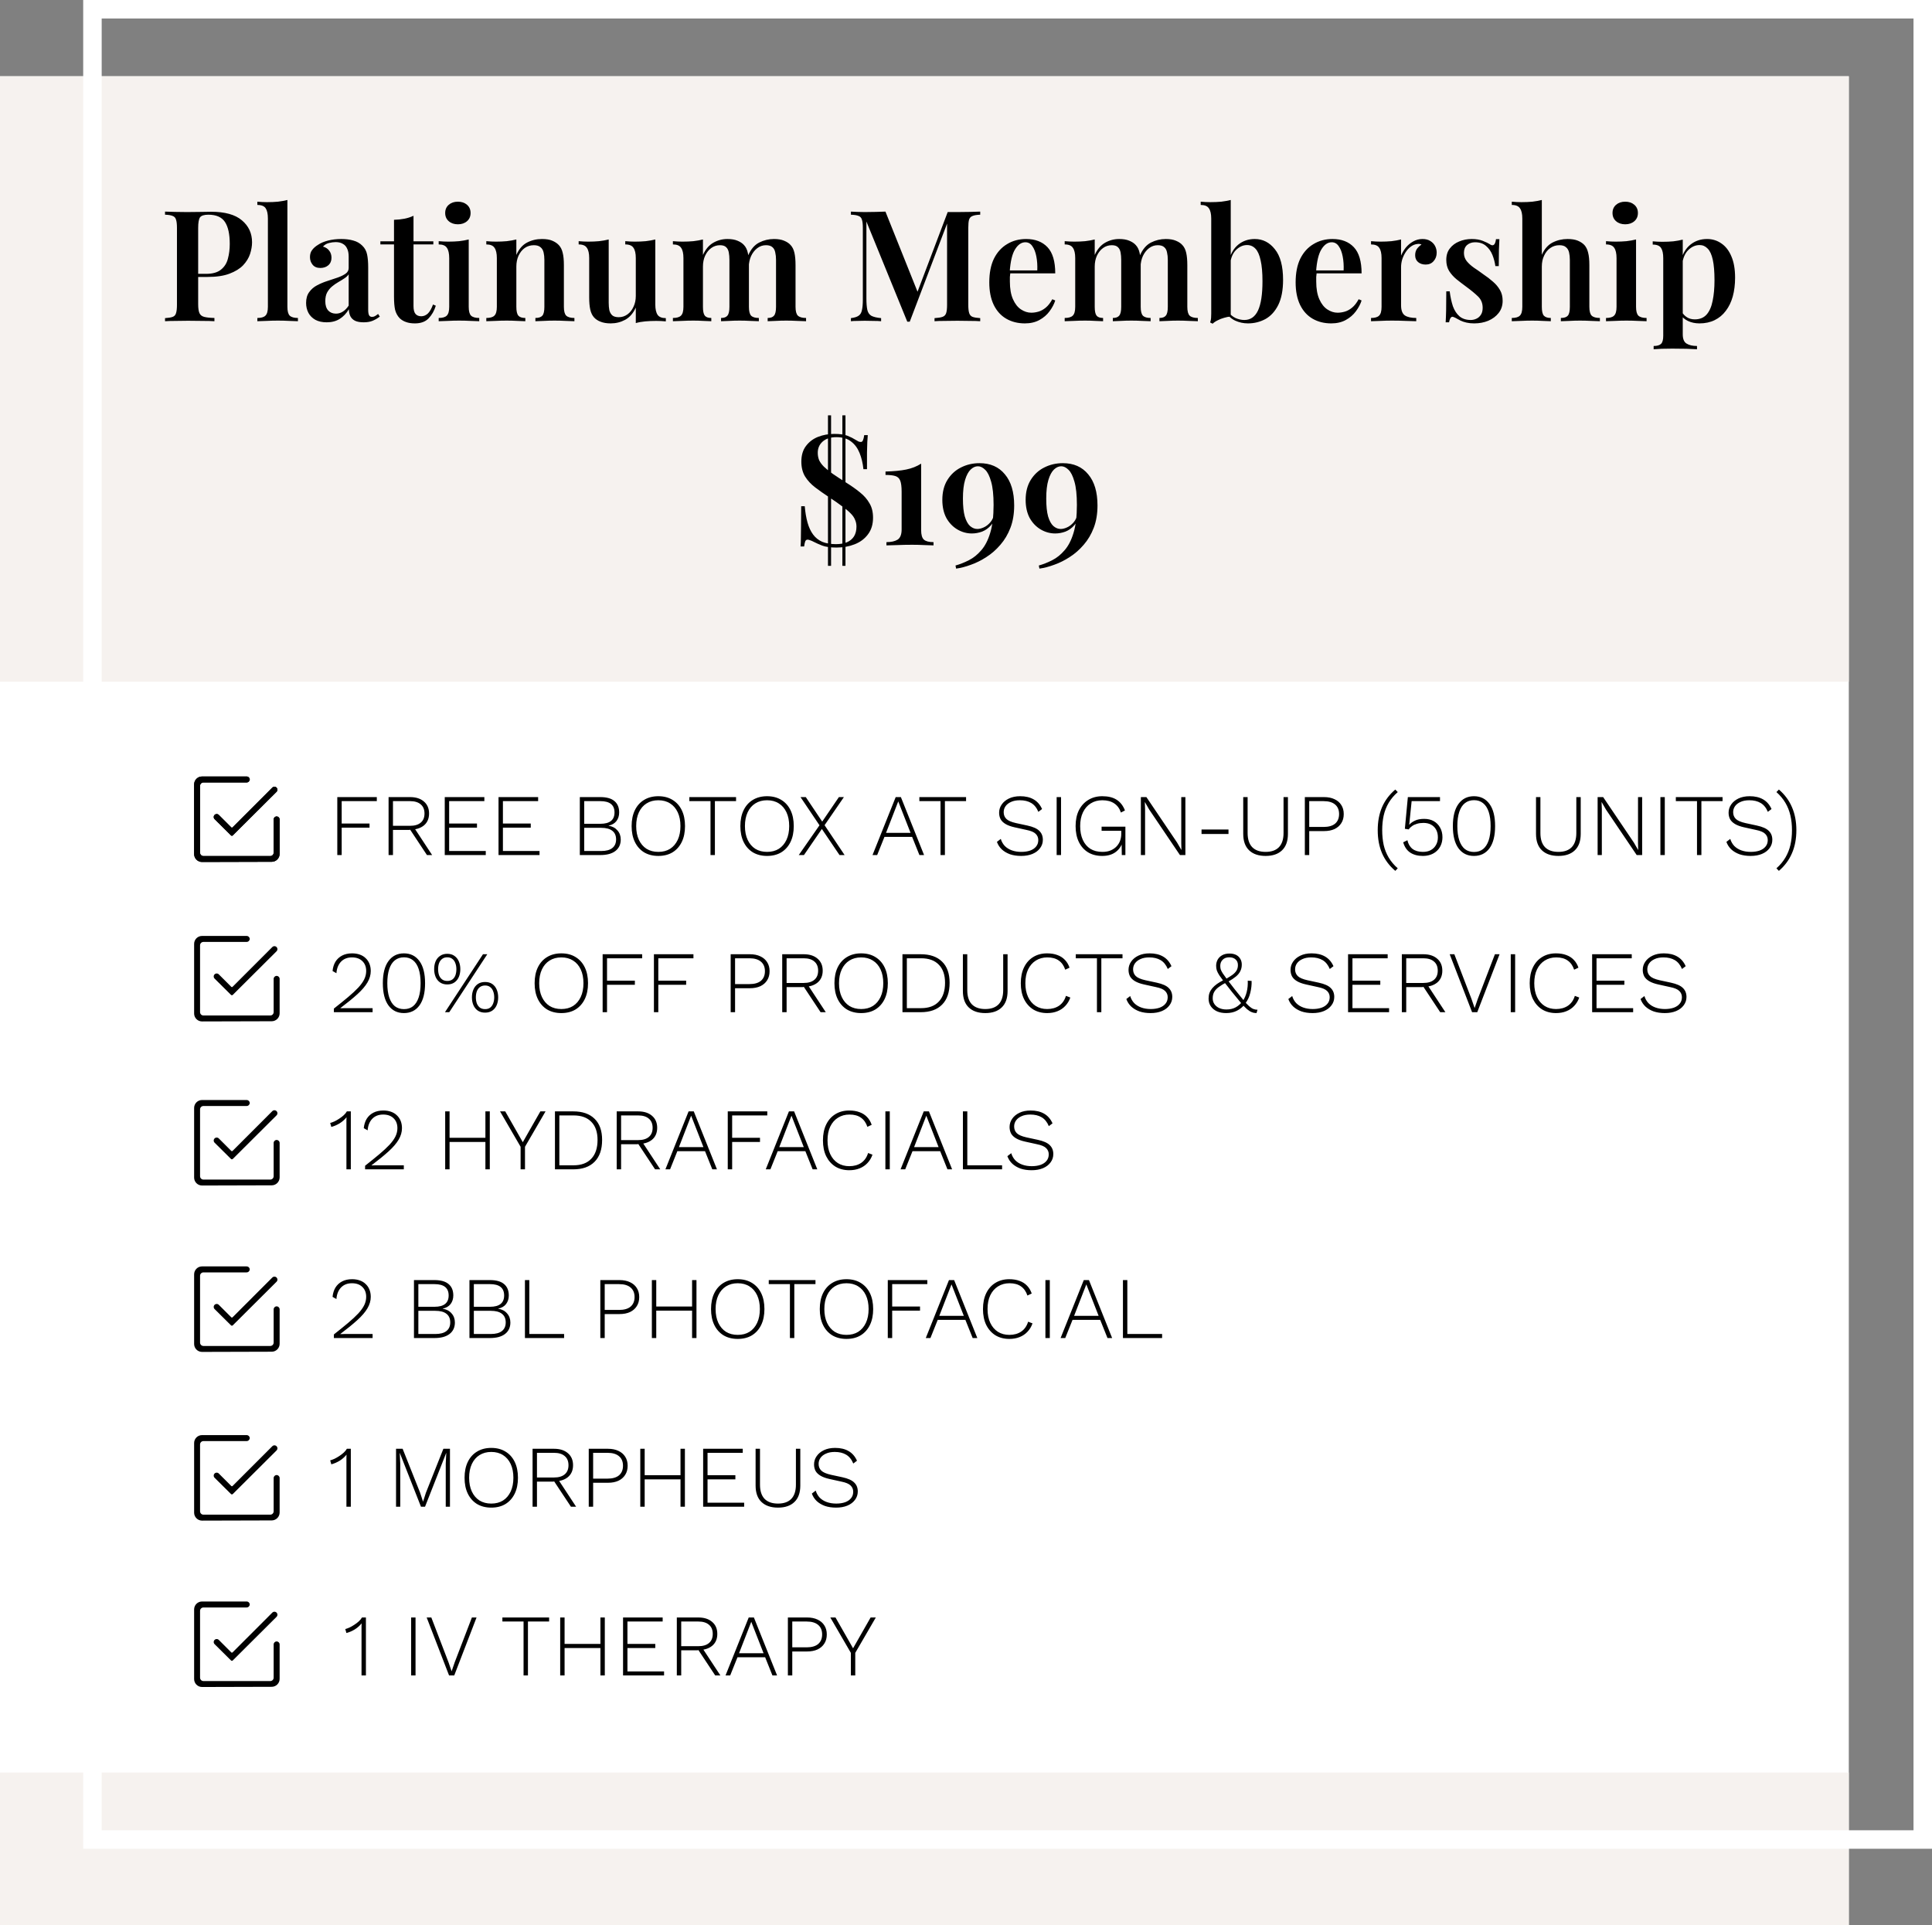 <?xml version="1.0" encoding="utf-8"?>
<svg xmlns="http://www.w3.org/2000/svg" width="836" height="833" viewBox="0 0 836 833" fill="none">
<rect x="0" y="0" width="836" height="833" fill="#808080" stroke="none"/>
<rect y="33" width="800" height="800" fill="white"/>
<rect y="33" width="800" height="262" fill="#F6F2EF"/>
<rect y="767" width="800" height="66" fill="#F6F2EF"/>
<rect x="40" y="4" width="792" height="792" stroke="white" stroke-width="8"/>
<path d="M360.956 187.76C363.457 187.76 365.378 188.028 366.718 188.564C368.058 189.1 369.219 189.681 370.202 190.306C370.738 190.619 371.162 190.864 371.475 191.043C371.832 191.177 372.167 191.244 372.48 191.244C372.927 191.244 373.239 190.998 373.418 190.507C373.641 190.016 373.82 189.279 373.954 188.296H375.495C375.45 189.145 375.383 190.127 375.294 191.244C375.249 192.361 375.205 193.857 375.16 195.733C375.16 197.564 375.16 199.999 375.16 203.036H373.619C373.351 200.445 372.793 198.1 371.944 196.001C371.095 193.902 369.867 192.249 368.259 191.043C366.696 189.792 364.574 189.167 361.894 189.167C359.348 189.167 357.36 189.815 355.931 191.11C354.546 192.361 353.854 193.969 353.854 195.934C353.854 197.095 354.055 198.167 354.457 199.15C354.904 200.088 355.596 201.026 356.534 201.964C357.517 202.902 358.79 203.929 360.353 205.046C361.916 206.118 363.859 207.391 366.182 208.865C368.415 210.25 370.403 211.657 372.145 213.086C373.887 214.471 375.249 216.034 376.232 217.776C377.259 219.473 377.773 221.55 377.773 224.007C377.773 226.91 377.036 229.322 375.562 231.243C374.133 233.164 372.212 234.593 369.8 235.531C367.433 236.469 364.82 236.938 361.961 236.938C359.326 236.938 357.249 236.648 355.73 236.067C354.256 235.486 353.05 234.95 352.112 234.459C351.531 234.146 351.018 233.923 350.571 233.789C350.169 233.61 349.789 233.521 349.432 233.521C348.985 233.521 348.65 233.767 348.427 234.258C348.248 234.749 348.092 235.486 347.958 236.469H346.417C346.506 235.442 346.551 234.236 346.551 232.851C346.596 231.466 346.618 229.68 346.618 227.491C346.663 225.258 346.685 222.444 346.685 219.049H348.226C348.449 221.729 348.851 224.096 349.432 226.151C350.013 228.206 350.817 229.925 351.844 231.31C352.871 232.695 354.189 233.744 355.797 234.459C357.45 235.129 359.415 235.464 361.693 235.464C363.524 235.464 365.11 235.196 366.45 234.66C367.79 234.079 368.817 233.231 369.532 232.114C370.247 230.953 370.604 229.546 370.604 227.893C370.604 226.821 370.403 225.838 370.001 224.945C369.644 224.007 369.018 223.091 368.125 222.198C367.232 221.26 366.003 220.233 364.44 219.116C362.921 217.955 361.001 216.615 358.678 215.096C356.579 213.711 354.613 212.327 352.782 210.942C350.951 209.557 349.477 207.972 348.36 206.185C347.288 204.398 346.752 202.254 346.752 199.753C346.752 196.984 347.422 194.728 348.762 192.986C350.102 191.199 351.844 189.882 353.988 189.033C356.177 188.184 358.499 187.76 360.956 187.76ZM359.616 179.72V244.844H358.276V179.72H359.616ZM365.847 179.72V244.844H364.507V179.72H365.847ZM398.586 200.624V229.367C398.586 231.422 398.988 232.806 399.792 233.521C400.596 234.236 401.981 234.593 403.946 234.593V236C403.053 235.955 401.735 235.911 399.993 235.866C398.296 235.777 396.531 235.732 394.7 235.732C392.467 235.732 390.323 235.777 388.268 235.866C386.258 235.911 384.695 235.955 383.578 236V234.593C385.633 234.593 387.241 234.236 388.402 233.521C389.563 232.762 390.144 231.288 390.144 229.099V212.751C390.144 210.607 389.943 209.021 389.541 207.994C389.139 206.967 388.424 206.297 387.397 205.984C386.37 205.671 384.963 205.515 383.176 205.515V204.041C386.794 203.952 389.787 203.661 392.154 203.17C394.566 202.679 396.71 201.83 398.586 200.624ZM423.839 200.423C428.529 200.423 432.191 202.031 434.827 205.247C437.507 208.418 438.847 212.907 438.847 218.714C438.847 222.332 438.311 225.548 437.239 228.362C436.167 231.176 434.715 233.633 432.884 235.732C431.097 237.831 429.087 239.596 426.854 241.025C424.665 242.454 422.432 243.571 420.154 244.375C417.876 245.224 415.732 245.782 413.722 246.05L413.454 244.71C415.374 244.174 417.295 243.415 419.216 242.432C421.181 241.449 422.968 240.02 424.576 238.144C426.228 236.268 427.524 233.767 428.462 230.64C429.444 227.469 429.936 223.426 429.936 218.513C429.936 214.18 429.578 210.808 428.864 208.396C428.194 205.984 427.345 204.287 426.318 203.304C425.29 202.277 424.241 201.763 423.169 201.763C422.052 201.763 421.002 202.232 420.02 203.17C419.037 204.108 418.233 205.604 417.608 207.659C416.982 209.714 416.67 212.416 416.67 215.766C416.67 218.982 416.938 221.55 417.474 223.471C418.054 225.392 418.814 226.776 419.752 227.625C420.734 228.474 421.784 228.898 422.901 228.898C423.749 228.898 424.665 228.675 425.648 228.228C426.675 227.781 427.635 227.044 428.529 226.017C429.422 224.99 430.025 223.583 430.338 221.796H431.008C430.74 224.074 430.025 225.883 428.864 227.223C427.747 228.518 426.452 229.456 424.978 230.037C423.504 230.573 422.03 230.841 420.556 230.841C418.322 230.841 416.223 230.26 414.258 229.099C412.292 227.938 410.707 226.285 409.501 224.141C408.339 221.952 407.759 219.339 407.759 216.302C407.759 212.907 408.496 210.026 409.97 207.659C411.444 205.292 413.387 203.505 415.799 202.299C418.255 201.048 420.935 200.423 423.839 200.423ZM459.89 200.423C464.58 200.423 468.243 202.031 470.878 205.247C473.558 208.418 474.898 212.907 474.898 218.714C474.898 222.332 474.362 225.548 473.29 228.362C472.218 231.176 470.767 233.633 468.935 235.732C467.149 237.831 465.139 239.596 462.905 241.025C460.717 242.454 458.483 243.571 456.205 244.375C453.927 245.224 451.783 245.782 449.773 246.05L449.505 244.71C451.426 244.174 453.347 243.415 455.267 242.432C457.233 241.449 459.019 240.02 460.627 238.144C462.28 236.268 463.575 233.767 464.513 230.64C465.496 227.469 465.987 223.426 465.987 218.513C465.987 214.18 465.63 210.808 464.915 208.396C464.245 205.984 463.397 204.287 462.369 203.304C461.342 202.277 460.292 201.763 459.22 201.763C458.104 201.763 457.054 202.232 456.071 203.17C455.089 204.108 454.285 205.604 453.659 207.659C453.034 209.714 452.721 212.416 452.721 215.766C452.721 218.982 452.989 221.55 453.525 223.471C454.106 225.392 454.865 226.776 455.803 227.625C456.786 228.474 457.836 228.898 458.952 228.898C459.801 228.898 460.717 228.675 461.699 228.228C462.727 227.781 463.687 227.044 464.58 226.017C465.474 224.99 466.077 223.583 466.389 221.796H467.059C466.791 224.074 466.077 225.883 464.915 227.223C463.799 228.518 462.503 229.456 461.029 230.037C459.555 230.573 458.081 230.841 456.607 230.841C454.374 230.841 452.275 230.26 450.309 229.099C448.344 227.938 446.758 226.285 445.552 224.141C444.391 221.952 443.81 219.339 443.81 216.302C443.81 212.907 444.547 210.026 446.021 207.659C447.495 205.292 449.438 203.505 451.85 202.299C454.307 201.048 456.987 200.423 459.89 200.423Z" fill="black"/>
<path d="M71.412 91.564C72.529 91.609 73.958 91.653 75.7 91.698C77.442 91.743 79.184 91.765 80.926 91.765C83.115 91.765 85.192 91.743 87.157 91.698C89.122 91.653 90.507 91.631 91.311 91.631C97.296 91.631 101.741 92.859 104.644 95.316C107.592 97.773 109.066 100.944 109.066 104.83C109.066 106.438 108.776 108.135 108.195 109.922C107.614 111.664 106.609 113.294 105.18 114.813C103.751 116.287 101.785 117.493 99.284 118.431C96.827 119.369 93.678 119.838 89.837 119.838H83.137V118.498H89.167C91.981 118.498 94.125 117.895 95.599 116.689C97.118 115.483 98.123 113.897 98.614 111.932C99.15 109.967 99.418 107.845 99.418 105.567C99.418 101.324 98.726 98.152 97.341 96.053C95.956 93.954 93.567 92.904 90.172 92.904C88.341 92.904 87.135 93.284 86.554 94.043C86.018 94.802 85.75 96.343 85.75 98.666V131.63C85.75 133.327 85.929 134.6 86.286 135.449C86.643 136.298 87.336 136.856 88.363 137.124C89.39 137.392 90.864 137.548 92.785 137.593V139C91.49 138.911 89.815 138.866 87.76 138.866C85.705 138.821 83.584 138.799 81.395 138.799C79.519 138.799 77.71 138.821 75.968 138.866C74.226 138.866 72.707 138.911 71.412 139V137.66C72.886 137.571 73.98 137.392 74.695 137.124C75.454 136.856 75.946 136.32 76.169 135.516C76.437 134.712 76.571 133.506 76.571 131.898V98.666C76.571 97.013 76.437 95.807 76.169 95.048C75.946 94.244 75.454 93.708 74.695 93.44C73.98 93.127 72.886 92.949 71.412 92.904V91.564ZM124.362 86.539V132.769C124.362 134.645 124.697 135.918 125.367 136.588C126.082 137.258 127.266 137.593 128.918 137.593V139C128.114 138.955 126.886 138.911 125.233 138.866C123.625 138.777 121.973 138.732 120.275 138.732C118.623 138.732 116.925 138.777 115.183 138.866C113.486 138.911 112.213 138.955 111.364 139V137.593C113.017 137.593 114.178 137.258 114.848 136.588C115.563 135.918 115.92 134.645 115.92 132.769V94.579C115.92 92.569 115.608 91.095 114.982 90.157C114.357 89.174 113.151 88.683 111.364 88.683V87.276C112.794 87.41 114.178 87.477 115.518 87.477C117.216 87.477 118.801 87.41 120.275 87.276C121.749 87.097 123.112 86.852 124.362 86.539ZM141.363 139.469C139.442 139.469 137.812 139.112 136.472 138.397C135.132 137.638 134.127 136.633 133.457 135.382C132.787 134.087 132.452 132.657 132.452 131.094C132.452 129.173 132.898 127.61 133.792 126.404C134.685 125.153 135.824 124.171 137.209 123.456C138.638 122.697 140.134 122.071 141.698 121.58C143.261 121.044 144.735 120.553 146.12 120.106C147.504 119.615 148.643 119.056 149.537 118.431C150.43 117.806 150.877 116.979 150.877 115.952V111.061C150.877 109.632 150.653 108.47 150.207 107.577C149.805 106.639 149.179 105.947 148.331 105.5C147.527 105.009 146.499 104.763 145.249 104.763C144.311 104.763 143.328 104.897 142.301 105.165C141.273 105.433 140.425 105.947 139.755 106.706C140.916 107.019 141.809 107.599 142.435 108.448C143.105 109.297 143.44 110.324 143.44 111.53C143.44 112.915 142.971 114.009 142.033 114.813C141.139 115.572 140 115.952 138.616 115.952C137.142 115.952 136.025 115.483 135.266 114.545C134.506 113.607 134.127 112.513 134.127 111.262C134.127 110.011 134.439 108.984 135.065 108.18C135.69 107.331 136.561 106.572 137.678 105.902C138.794 105.143 140.224 104.54 141.966 104.093C143.708 103.646 145.606 103.423 147.661 103.423C149.626 103.423 151.368 103.646 152.887 104.093C154.405 104.495 155.701 105.232 156.773 106.304C157.845 107.331 158.537 108.604 158.85 110.123C159.162 111.642 159.319 113.495 159.319 115.684V134.042C159.319 135.159 159.453 135.963 159.721 136.454C159.989 136.901 160.413 137.124 160.994 137.124C161.44 137.124 161.865 137.012 162.267 136.789C162.669 136.566 163.115 136.253 163.607 135.851L164.344 136.99C163.361 137.749 162.334 138.352 161.262 138.799C160.19 139.246 158.894 139.469 157.376 139.469C155.812 139.469 154.562 139.246 153.624 138.799C152.73 138.352 152.06 137.705 151.614 136.856C151.212 136.007 150.988 135.002 150.944 133.841C149.872 135.628 148.554 137.012 146.991 137.995C145.427 138.978 143.551 139.469 141.363 139.469ZM145.383 135.717C146.455 135.717 147.437 135.427 148.331 134.846C149.269 134.265 150.117 133.394 150.877 132.233V118.699C150.43 119.369 149.782 119.972 148.934 120.508C148.13 121.044 147.259 121.58 146.321 122.116C145.383 122.652 144.489 123.277 143.641 123.992C142.837 124.662 142.144 125.511 141.564 126.538C141.028 127.521 140.76 128.794 140.76 130.357C140.76 132.099 141.184 133.439 142.033 134.377C142.881 135.27 143.998 135.717 145.383 135.717ZM178.932 93.373V104.428H187.508V105.768H178.932V132.434C178.932 134.042 179.223 135.181 179.803 135.851C180.384 136.521 181.21 136.856 182.282 136.856C183.31 136.856 184.248 136.476 185.096 135.717C185.945 134.913 186.704 133.595 187.374 131.764L188.58 132.3C187.91 134.489 186.861 136.32 185.431 137.794C184.047 139.223 182.081 139.938 179.535 139.938C178.017 139.938 176.721 139.737 175.649 139.335C174.622 138.978 173.729 138.442 172.969 137.727C171.987 136.7 171.317 135.471 170.959 134.042C170.647 132.613 170.49 130.714 170.49 128.347V105.768H164.594V104.428H170.49V95.115C172.098 95.07 173.595 94.914 174.979 94.646C176.364 94.378 177.682 93.954 178.932 93.373ZM198.132 87.276C199.74 87.276 201.058 87.723 202.085 88.616C203.112 89.509 203.626 90.693 203.626 92.167C203.626 93.641 203.112 94.825 202.085 95.718C201.058 96.611 199.74 97.058 198.132 97.058C196.524 97.058 195.206 96.611 194.179 95.718C193.152 94.825 192.638 93.641 192.638 92.167C192.638 90.693 193.152 89.509 194.179 88.616C195.206 87.723 196.524 87.276 198.132 87.276ZM202.822 103.624V132.769C202.822 134.645 203.157 135.918 203.827 136.588C204.542 137.258 205.725 137.593 207.378 137.593V139C206.574 138.955 205.346 138.911 203.693 138.866C202.04 138.777 200.365 138.732 198.668 138.732C197.015 138.732 195.34 138.777 193.643 138.866C191.946 138.911 190.673 138.955 189.824 139V137.593C191.477 137.593 192.638 137.258 193.308 136.588C194.023 135.918 194.38 134.645 194.38 132.769V111.731C194.38 109.676 194.045 108.18 193.375 107.242C192.75 106.259 191.566 105.768 189.824 105.768V104.361C191.253 104.495 192.638 104.562 193.978 104.562C195.631 104.562 197.194 104.495 198.668 104.361C200.187 104.182 201.571 103.937 202.822 103.624ZM234.487 103.423C236.363 103.423 237.86 103.669 238.976 104.16C240.138 104.651 241.076 105.277 241.79 106.036C242.594 106.885 243.153 107.979 243.465 109.319C243.823 110.659 244.001 112.468 244.001 114.746V132.769C244.001 134.645 244.336 135.918 245.006 136.588C245.721 137.258 246.905 137.593 248.557 137.593V139C247.753 138.955 246.503 138.911 244.805 138.866C243.153 138.777 241.545 138.732 239.981 138.732C238.329 138.732 236.721 138.777 235.157 138.866C233.594 138.911 232.433 138.955 231.673 139V137.593C233.103 137.593 234.108 137.258 234.688 136.588C235.269 135.918 235.559 134.645 235.559 132.769V112.468C235.559 111.262 235.448 110.19 235.224 109.252C235.001 108.269 234.554 107.51 233.884 106.974C233.214 106.393 232.254 106.103 231.003 106.103C229.529 106.103 228.212 106.505 227.05 107.309C225.934 108.113 225.04 109.23 224.37 110.659C223.745 112.044 223.432 113.607 223.432 115.349V132.769C223.432 134.645 223.723 135.918 224.303 136.588C224.884 137.258 225.889 137.593 227.318 137.593V139C226.559 138.955 225.42 138.911 223.901 138.866C222.383 138.777 220.842 138.732 219.278 138.732C217.626 138.732 215.951 138.777 214.253 138.866C212.556 138.911 211.283 138.955 210.434 139V137.593C212.087 137.593 213.248 137.258 213.918 136.588C214.633 135.918 214.99 134.645 214.99 132.769V111.664C214.99 109.654 214.655 108.18 213.985 107.242C213.36 106.259 212.176 105.768 210.434 105.768V104.361C211.864 104.495 213.248 104.562 214.588 104.562C216.241 104.562 217.804 104.495 219.278 104.361C220.797 104.182 222.182 103.937 223.432 103.624V110.324C224.549 107.778 226.09 105.991 228.055 104.964C230.021 103.937 232.165 103.423 234.487 103.423ZM283.558 103.624V131.764C283.558 133.774 283.893 135.27 284.563 136.253C285.233 137.191 286.417 137.66 288.114 137.66V139.067C286.729 138.933 285.345 138.866 283.96 138.866C282.307 138.866 280.722 138.933 279.203 139.067C277.729 139.201 276.367 139.447 275.116 139.804V133.104C273.999 135.561 272.458 137.325 270.493 138.397C268.572 139.424 266.495 139.938 264.262 139.938C262.52 139.938 261.046 139.692 259.84 139.201C258.679 138.754 257.741 138.129 257.026 137.325C256.267 136.476 255.731 135.36 255.418 133.975C255.105 132.59 254.949 130.804 254.949 128.615V111.664C254.949 109.654 254.614 108.18 253.944 107.242C253.319 106.259 252.135 105.768 250.393 105.768V104.361C251.822 104.495 253.207 104.562 254.547 104.562C256.2 104.562 257.763 104.495 259.237 104.361C260.756 104.182 262.14 103.937 263.391 103.624V130.96C263.391 132.166 263.48 133.238 263.659 134.176C263.882 135.114 264.307 135.873 264.932 136.454C265.557 136.99 266.495 137.258 267.746 137.258C269.131 137.258 270.381 136.856 271.498 136.052C272.615 135.248 273.486 134.154 274.111 132.769C274.781 131.384 275.116 129.821 275.116 128.079V111.664C275.116 109.654 274.781 108.18 274.111 107.242C273.486 106.259 272.302 105.768 270.56 105.768V104.361C271.989 104.495 273.374 104.562 274.714 104.562C276.367 104.562 277.93 104.495 279.404 104.361C280.923 104.182 282.307 103.937 283.558 103.624ZM314.759 103.423C316.501 103.423 317.952 103.669 319.114 104.16C320.32 104.651 321.258 105.277 321.928 106.036C322.732 106.885 323.29 108.024 323.603 109.453C323.915 110.838 324.072 112.602 324.072 114.746V132.769C324.072 134.645 324.384 135.918 325.01 136.588C325.68 137.258 326.796 137.593 328.36 137.593V139C327.556 138.955 326.35 138.911 324.742 138.866C323.134 138.777 321.57 138.732 320.052 138.732C318.444 138.732 316.88 138.777 315.362 138.866C313.888 138.911 312.771 138.955 312.012 139V137.593C313.307 137.593 314.223 137.258 314.759 136.588C315.339 135.918 315.63 134.645 315.63 132.769V112.468C315.63 111.262 315.54 110.19 315.362 109.252C315.183 108.269 314.803 107.51 314.223 106.974C313.642 106.393 312.749 106.103 311.543 106.103C310.158 106.103 308.907 106.505 307.791 107.309C306.674 108.113 305.781 109.23 305.111 110.659C304.485 112.044 304.173 113.607 304.173 115.349V132.769C304.173 134.645 304.441 135.918 304.977 136.588C305.513 137.258 306.451 137.593 307.791 137.593V139C307.031 138.955 305.915 138.911 304.441 138.866C303.011 138.777 301.537 138.732 300.019 138.732C298.366 138.732 296.691 138.777 294.994 138.866C293.296 138.911 292.023 138.955 291.175 139V137.593C292.827 137.593 293.989 137.258 294.659 136.588C295.373 135.918 295.731 134.645 295.731 132.769V111.664C295.731 109.654 295.396 108.18 294.726 107.242C294.1 106.259 292.917 105.768 291.175 105.768V104.361C292.604 104.495 293.989 104.562 295.329 104.562C296.981 104.562 298.545 104.495 300.019 104.361C301.537 104.182 302.922 103.937 304.173 103.624V110.324C305.289 107.867 306.786 106.103 308.662 105.031C310.538 103.959 312.57 103.423 314.759 103.423ZM334.926 103.423C336.668 103.423 338.119 103.669 339.281 104.16C340.487 104.651 341.425 105.277 342.095 106.036C342.899 106.885 343.457 108.024 343.77 109.453C344.082 110.838 344.239 112.602 344.239 114.746V132.769C344.239 134.645 344.574 135.918 345.244 136.588C345.958 137.258 347.142 137.593 348.795 137.593V139C347.991 138.955 346.74 138.911 345.043 138.866C343.39 138.777 341.782 138.732 340.219 138.732C338.611 138.732 337.047 138.777 335.529 138.866C334.055 138.911 332.938 138.955 332.179 139V137.593C333.474 137.593 334.39 137.258 334.926 136.588C335.506 135.918 335.797 134.645 335.797 132.769V112.468C335.797 111.262 335.685 110.19 335.462 109.252C335.283 108.269 334.881 107.51 334.256 106.974C333.63 106.393 332.692 106.103 331.442 106.103C330.057 106.103 328.806 106.527 327.69 107.376C326.573 108.225 325.68 109.364 325.01 110.793C324.384 112.178 324.049 113.741 324.005 115.483L323.67 110.659C324.876 107.89 326.484 105.991 328.494 104.964C330.504 103.937 332.648 103.423 334.926 103.423ZM424.148 91.564V92.904C422.718 92.949 421.624 93.127 420.865 93.44C420.105 93.708 419.592 94.244 419.324 95.048C419.1 95.807 418.989 97.013 418.989 98.666V131.898C418.989 133.506 419.123 134.712 419.391 135.516C419.659 136.32 420.15 136.856 420.865 137.124C421.624 137.392 422.718 137.571 424.148 137.66V139C422.986 138.911 421.512 138.866 419.726 138.866C417.939 138.821 416.13 138.799 414.299 138.799C412.289 138.799 410.39 138.821 408.604 138.866C406.862 138.866 405.455 138.911 404.383 139V137.66C405.901 137.571 407.04 137.392 407.8 137.124C408.604 136.856 409.14 136.32 409.408 135.516C409.676 134.712 409.81 133.506 409.81 131.898V95.45L410.279 95.517L393.663 139.201H392.591L374.903 95.852V129.084C374.903 131.228 375.037 132.903 375.305 134.109C375.573 135.27 376.153 136.119 377.047 136.655C377.985 137.146 379.392 137.481 381.268 137.66V139C380.419 138.911 379.325 138.866 377.985 138.866C376.645 138.821 375.372 138.799 374.166 138.799C373.094 138.799 371.999 138.821 370.883 138.866C369.811 138.866 368.917 138.911 368.203 139V137.66C369.677 137.481 370.771 137.146 371.486 136.655C372.245 136.164 372.736 135.36 372.96 134.243C373.228 133.126 373.362 131.585 373.362 129.62V98.666C373.362 97.013 373.228 95.807 372.96 95.048C372.736 94.244 372.245 93.708 371.486 93.44C370.771 93.127 369.677 92.949 368.203 92.904V91.564C368.917 91.609 369.811 91.653 370.883 91.698C371.999 91.743 373.094 91.765 374.166 91.765C375.818 91.765 377.426 91.743 378.99 91.698C380.553 91.653 381.938 91.609 383.144 91.564L397.549 127.543L396.075 128.749L410.078 91.765C410.748 91.765 411.44 91.765 412.155 91.765C412.914 91.765 413.629 91.765 414.299 91.765C416.13 91.765 417.939 91.743 419.726 91.698C421.512 91.653 422.986 91.609 424.148 91.564ZM444.022 103.423C447.952 103.423 451.034 104.607 453.268 106.974C455.501 109.341 456.618 113.116 456.618 118.297H434.039L433.972 117.024H448.846C448.935 114.835 448.801 112.825 448.444 110.994C448.086 109.118 447.506 107.622 446.702 106.505C445.942 105.388 444.937 104.83 443.687 104.83C441.989 104.83 440.515 105.835 439.265 107.845C438.014 109.81 437.232 113.049 436.92 117.56L437.188 117.962C437.098 118.543 437.031 119.168 436.987 119.838C436.987 120.508 436.987 121.178 436.987 121.848C436.987 124.93 437.433 127.476 438.327 129.486C439.22 131.496 440.381 132.97 441.811 133.908C443.24 134.846 444.714 135.315 446.233 135.315C447.26 135.315 448.31 135.159 449.382 134.846C450.454 134.533 451.503 133.953 452.531 133.104C453.558 132.255 454.496 131.049 455.345 129.486L456.618 130.022C456.126 131.585 455.3 133.149 454.139 134.712C453.022 136.231 451.57 137.481 449.784 138.464C447.997 139.447 445.898 139.938 443.486 139.938C440.448 139.938 437.768 139.268 435.446 137.928C433.123 136.588 431.314 134.6 430.019 131.965C428.723 129.285 428.076 126.024 428.076 122.183C428.076 118.118 428.746 114.701 430.086 111.932C431.47 109.163 433.369 107.063 435.781 105.634C438.193 104.16 440.94 103.423 444.022 103.423ZM484.287 103.423C486.029 103.423 487.481 103.669 488.642 104.16C489.848 104.651 490.786 105.277 491.456 106.036C492.26 106.885 492.818 108.024 493.131 109.453C493.444 110.838 493.6 112.602 493.6 114.746V132.769C493.6 134.645 493.913 135.918 494.538 136.588C495.208 137.258 496.325 137.593 497.888 137.593V139C497.084 138.955 495.878 138.911 494.27 138.866C492.662 138.777 491.099 138.732 489.58 138.732C487.972 138.732 486.409 138.777 484.89 138.866C483.416 138.911 482.299 138.955 481.54 139V137.593C482.835 137.593 483.751 137.258 484.287 136.588C484.868 135.918 485.158 134.645 485.158 132.769V112.468C485.158 111.262 485.069 110.19 484.89 109.252C484.711 108.269 484.332 107.51 483.751 106.974C483.17 106.393 482.277 106.103 481.071 106.103C479.686 106.103 478.436 106.505 477.319 107.309C476.202 108.113 475.309 109.23 474.639 110.659C474.014 112.044 473.701 113.607 473.701 115.349V132.769C473.701 134.645 473.969 135.918 474.505 136.588C475.041 137.258 475.979 137.593 477.319 137.593V139C476.56 138.955 475.443 138.911 473.969 138.866C472.54 138.777 471.066 138.732 469.547 138.732C467.894 138.732 466.219 138.777 464.522 138.866C462.825 138.911 461.552 138.955 460.703 139V137.593C462.356 137.593 463.517 137.258 464.187 136.588C464.902 135.918 465.259 134.645 465.259 132.769V111.664C465.259 109.654 464.924 108.18 464.254 107.242C463.629 106.259 462.445 105.768 460.703 105.768V104.361C462.132 104.495 463.517 104.562 464.857 104.562C466.51 104.562 468.073 104.495 469.547 104.361C471.066 104.182 472.45 103.937 473.701 103.624V110.324C474.818 107.867 476.314 106.103 478.19 105.031C480.066 103.959 482.098 103.423 484.287 103.423ZM504.454 103.423C506.196 103.423 507.648 103.669 508.809 104.16C510.015 104.651 510.953 105.277 511.623 106.036C512.427 106.885 512.985 108.024 513.298 109.453C513.611 110.838 513.767 112.602 513.767 114.746V132.769C513.767 134.645 514.102 135.918 514.772 136.588C515.487 137.258 516.67 137.593 518.323 137.593V139C517.519 138.955 516.268 138.911 514.571 138.866C512.918 138.777 511.31 138.732 509.747 138.732C508.139 138.732 506.576 138.777 505.057 138.866C503.583 138.911 502.466 138.955 501.707 139V137.593C503.002 137.593 503.918 137.258 504.454 136.588C505.035 135.918 505.325 134.645 505.325 132.769V112.468C505.325 111.262 505.213 110.19 504.99 109.252C504.811 108.269 504.409 107.51 503.784 106.974C503.159 106.393 502.221 106.103 500.97 106.103C499.585 106.103 498.335 106.527 497.218 107.376C496.101 108.225 495.208 109.364 494.538 110.793C493.913 112.178 493.578 113.741 493.533 115.483L493.198 110.659C494.404 107.89 496.012 105.991 498.022 104.964C500.032 103.937 502.176 103.423 504.454 103.423ZM542.94 103.423C546.424 103.423 549.327 104.897 551.65 107.845C554.017 110.748 555.201 115.17 555.201 121.111C555.201 125.533 554.508 129.151 553.124 131.965C551.739 134.734 549.885 136.767 547.563 138.062C545.24 139.313 542.716 139.938 539.992 139.938C538.071 139.938 536.217 139.536 534.431 138.732C532.689 137.883 531.282 136.566 530.21 134.779H531.349C532.242 136.03 533.314 136.968 534.565 137.593C535.86 138.174 537.155 138.464 538.451 138.464C541.086 138.464 543.051 137.102 544.347 134.377C545.642 131.608 546.29 127.387 546.29 121.714C546.29 117.962 546.022 114.947 545.486 112.669C544.994 110.346 544.257 108.671 543.275 107.644C542.292 106.572 541.064 106.036 539.59 106.036C537.848 106.036 536.24 106.773 534.766 108.247C533.336 109.721 532.51 111.82 532.287 114.545L531.818 112.669C532.532 109.721 533.872 107.443 535.838 105.835C537.848 104.227 540.215 103.423 542.94 103.423ZM532.555 86.539V136.99C531.617 137.035 530.656 137.213 529.674 137.526C528.691 137.794 527.775 138.151 526.927 138.598C526.078 139 525.341 139.491 524.716 140.072L523.644 139.536C523.867 138.911 524.001 138.285 524.046 137.66C524.09 137.035 524.113 136.387 524.113 135.717V94.579C524.113 92.569 523.778 91.095 523.108 90.157C522.482 89.174 521.299 88.683 519.557 88.683V87.276C520.986 87.41 522.371 87.477 523.711 87.477C525.408 87.477 526.994 87.41 528.468 87.276C529.942 87.097 531.304 86.852 532.555 86.539ZM576.582 103.423C580.513 103.423 583.595 104.607 585.828 106.974C588.061 109.341 589.178 113.116 589.178 118.297H566.599L566.532 117.024H581.406C581.495 114.835 581.361 112.825 581.004 110.994C580.647 109.118 580.066 107.622 579.262 106.505C578.503 105.388 577.498 104.83 576.247 104.83C574.55 104.83 573.076 105.835 571.825 107.845C570.574 109.81 569.793 113.049 569.48 117.56L569.748 117.962C569.659 118.543 569.592 119.168 569.547 119.838C569.547 120.508 569.547 121.178 569.547 121.848C569.547 124.93 569.994 127.476 570.887 129.486C571.78 131.496 572.942 132.97 574.371 133.908C575.8 134.846 577.274 135.315 578.793 135.315C579.82 135.315 580.87 135.159 581.942 134.846C583.014 134.533 584.064 133.953 585.091 133.104C586.118 132.255 587.056 131.049 587.905 129.486L589.178 130.022C588.687 131.585 587.86 133.149 586.699 134.712C585.582 136.231 584.131 137.481 582.344 138.464C580.557 139.447 578.458 139.938 576.046 139.938C573.009 139.938 570.329 139.268 568.006 137.928C565.683 136.588 563.874 134.6 562.579 131.965C561.284 129.285 560.636 126.024 560.636 122.183C560.636 118.118 561.306 114.701 562.646 111.932C564.031 109.163 565.929 107.063 568.341 105.634C570.753 104.16 573.5 103.423 576.582 103.423ZM615.507 103.423C616.892 103.423 618.031 103.713 618.924 104.294C619.862 104.875 620.555 105.612 621.001 106.505C621.448 107.398 621.671 108.336 621.671 109.319C621.671 110.793 621.225 112.021 620.331 113.004C619.483 113.987 618.344 114.478 616.914 114.478C615.574 114.478 614.48 114.121 613.631 113.406C612.783 112.691 612.358 111.709 612.358 110.458C612.358 109.341 612.626 108.403 613.162 107.644C613.743 106.885 614.391 106.282 615.105 105.835C614.614 105.567 614.056 105.478 613.43 105.567C612.358 105.656 611.376 106.036 610.482 106.706C609.589 107.376 608.83 108.202 608.204 109.185C607.579 110.168 607.088 111.217 606.73 112.334C606.418 113.451 606.261 114.523 606.261 115.55V132.099C606.261 134.288 606.82 135.762 607.936 136.521C609.053 137.236 610.683 137.593 612.827 137.593V139C611.8 138.955 610.304 138.911 608.338 138.866C606.418 138.777 604.408 138.732 602.308 138.732C600.566 138.732 598.824 138.777 597.082 138.866C595.385 138.911 594.112 138.955 593.263 139V137.593C594.916 137.593 596.077 137.258 596.747 136.588C597.462 135.918 597.819 134.645 597.819 132.769V111.664C597.819 109.654 597.484 108.18 596.814 107.242C596.189 106.259 595.005 105.768 593.263 105.768V104.361C594.693 104.495 596.077 104.562 597.417 104.562C599.07 104.562 600.633 104.495 602.107 104.361C603.626 104.182 605.011 103.937 606.261 103.624V110.592C606.797 109.341 607.49 108.18 608.338 107.108C609.232 106.036 610.281 105.165 611.487 104.495C612.738 103.78 614.078 103.423 615.507 103.423ZM636.812 103.423C638.688 103.423 640.296 103.691 641.636 104.227C642.976 104.763 643.959 105.232 644.584 105.634C646.103 106.751 647.019 106.036 647.331 103.49H648.805C648.716 104.785 648.649 106.326 648.604 108.113C648.56 109.855 648.537 112.2 648.537 115.148H647.063C646.84 113.495 646.416 111.887 645.79 110.324C645.165 108.761 644.249 107.465 643.043 106.438C641.837 105.366 640.252 104.83 638.286 104.83C636.902 104.83 635.74 105.232 634.802 106.036C633.909 106.84 633.462 107.979 633.462 109.453C633.462 110.793 633.864 111.977 634.668 113.004C635.472 113.987 636.5 114.925 637.75 115.818C639.046 116.667 640.386 117.605 641.77 118.632C643.378 119.704 644.808 120.798 646.058 121.915C647.309 122.987 648.314 124.193 649.073 125.533C649.833 126.828 650.212 128.369 650.212 130.156C650.212 132.211 649.632 133.975 648.47 135.449C647.354 136.878 645.857 137.995 643.981 138.799C642.15 139.558 640.118 139.938 637.884 139.938C636.678 139.938 635.584 139.826 634.601 139.603C633.619 139.38 632.748 139.089 631.988 138.732C631.408 138.419 630.872 138.129 630.38 137.861C629.934 137.593 629.465 137.37 628.973 137.191C628.527 136.968 628.125 137.057 627.767 137.459C627.455 137.861 627.209 138.531 627.03 139.469H625.556C625.646 138.04 625.713 136.298 625.757 134.243C625.802 132.188 625.824 129.464 625.824 126.069H627.298C627.611 128.526 628.08 130.692 628.705 132.568C629.375 134.399 630.336 135.851 631.586 136.923C632.837 137.95 634.445 138.464 636.41 138.464C637.259 138.464 638.063 138.285 638.822 137.928C639.626 137.571 640.274 137.012 640.765 136.253C641.301 135.494 641.569 134.466 641.569 133.171C641.569 131.206 640.899 129.575 639.559 128.28C638.219 126.985 636.544 125.6 634.534 124.126C633.016 123.009 631.586 121.915 630.246 120.843C628.951 119.771 627.879 118.565 627.03 117.225C626.226 115.885 625.824 114.299 625.824 112.468C625.824 110.458 626.338 108.805 627.365 107.51C628.393 106.17 629.733 105.165 631.385 104.495C633.083 103.78 634.892 103.423 636.812 103.423ZM667.166 86.539V110.257C668.282 107.756 669.823 105.991 671.789 104.964C673.799 103.937 675.965 103.423 678.288 103.423C680.119 103.423 681.615 103.669 682.777 104.16C683.938 104.651 684.876 105.277 685.591 106.036C686.35 106.885 686.886 107.979 687.199 109.319C687.556 110.659 687.735 112.468 687.735 114.746V132.769C687.735 134.645 688.07 135.918 688.74 136.588C689.454 137.258 690.638 137.593 692.291 137.593V139C691.487 138.955 690.258 138.911 688.606 138.866C686.953 138.777 685.323 138.732 683.715 138.732C682.107 138.732 680.521 138.777 678.958 138.866C677.394 138.911 676.211 138.955 675.407 139V137.593C676.836 137.593 677.841 137.258 678.422 136.588C679.002 135.918 679.293 134.645 679.293 132.769V112.468C679.293 111.262 679.181 110.19 678.958 109.252C678.734 108.269 678.288 107.51 677.618 106.974C676.992 106.393 676.032 106.103 674.737 106.103C673.307 106.103 672.012 106.505 670.851 107.309C669.734 108.068 668.841 109.163 668.171 110.592C667.501 111.977 667.166 113.562 667.166 115.349V132.769C667.166 134.645 667.456 135.918 668.037 136.588C668.662 137.258 669.667 137.593 671.052 137.593V139C670.292 138.955 669.153 138.911 667.635 138.866C666.161 138.777 664.62 138.732 663.012 138.732C661.404 138.732 659.729 138.777 657.987 138.866C656.289 138.911 655.016 138.955 654.168 139V137.593C655.82 137.593 656.982 137.258 657.652 136.588C658.366 135.918 658.724 134.645 658.724 132.769V94.579C658.724 92.569 658.389 91.095 657.719 90.157C657.093 89.174 655.91 88.683 654.168 88.683V87.276C655.597 87.41 656.982 87.477 658.322 87.477C660.019 87.477 661.605 87.41 663.079 87.276C664.553 87.097 665.915 86.852 667.166 86.539ZM703.249 87.276C704.857 87.276 706.175 87.723 707.202 88.616C708.23 89.509 708.743 90.693 708.743 92.167C708.743 93.641 708.23 94.825 707.202 95.718C706.175 96.611 704.857 97.058 703.249 97.058C701.641 97.058 700.324 96.611 699.296 95.718C698.269 94.825 697.755 93.641 697.755 92.167C697.755 90.693 698.269 89.509 699.296 88.616C700.324 87.723 701.641 87.276 703.249 87.276ZM707.939 103.624V132.769C707.939 134.645 708.274 135.918 708.944 136.588C709.659 137.258 710.843 137.593 712.495 137.593V139C711.691 138.955 710.463 138.911 708.81 138.866C707.158 138.777 705.483 138.732 703.785 138.732C702.133 138.732 700.458 138.777 698.76 138.866C697.063 138.911 695.79 138.955 694.941 139V137.593C696.594 137.593 697.755 137.258 698.425 136.588C699.14 135.918 699.497 134.645 699.497 132.769V111.731C699.497 109.676 699.162 108.18 698.492 107.242C697.867 106.259 696.683 105.768 694.941 105.768V104.361C696.371 104.495 697.755 104.562 699.095 104.562C700.748 104.562 702.311 104.495 703.785 104.361C705.304 104.182 706.689 103.937 707.939 103.624ZM728.148 103.691V144.628C728.148 146.638 728.684 147.978 729.756 148.648C730.872 149.363 732.391 149.72 734.312 149.72V151.127C733.24 151.082 731.721 151.015 729.756 150.926C727.835 150.881 725.78 150.859 723.592 150.859C722.073 150.859 720.554 150.881 719.036 150.926C717.517 151.015 716.356 151.082 715.552 151.127V149.72C717.07 149.72 718.142 149.407 718.768 148.782C719.393 148.157 719.706 146.995 719.706 145.298V111.731C719.706 109.721 719.393 108.247 718.768 107.309C718.142 106.326 716.936 105.835 715.15 105.835V104.428C716.579 104.562 717.964 104.629 719.304 104.629C721.001 104.629 722.587 104.562 724.061 104.428C725.535 104.249 726.897 104.004 728.148 103.691ZM738.667 103.423C740.989 103.423 743.066 104.071 744.898 105.366C746.729 106.617 748.158 108.47 749.186 110.927C750.258 113.384 750.794 116.466 750.794 120.173C750.794 123.121 750.459 125.823 749.789 128.28C749.119 130.692 748.114 132.769 746.774 134.511C745.478 136.253 743.87 137.593 741.95 138.531C740.029 139.469 737.84 139.938 735.384 139.938C733.508 139.938 731.833 139.581 730.359 138.866C728.885 138.151 727.813 137.191 727.143 135.985L727.813 135.047C728.349 135.985 729.086 136.744 730.024 137.325C730.962 137.906 732.078 138.196 733.374 138.196C735.518 138.196 737.215 137.504 738.466 136.119C739.716 134.69 740.587 132.702 741.079 130.156C741.615 127.61 741.883 124.662 741.883 121.312C741.883 117.605 741.637 114.634 741.146 112.401C740.654 110.168 739.917 108.56 738.935 107.577C737.952 106.55 736.791 106.036 735.451 106.036C733.619 106.036 731.967 106.773 730.493 108.247C729.063 109.676 728.192 111.776 727.88 114.545L727.411 112.669C728.125 109.721 729.488 107.443 731.498 105.835C733.508 104.227 735.897 103.423 738.667 103.423Z" fill="black"/>
<path d="M87.431 373C86.522 373 85.649 372.639 85.005 371.994C84.361 371.35 84 370.477 84 369.568V339.434C84 337.539 85.537 336.001 87.431 336.001H106.639C107.393 335.967 108.033 336.543 108.077 337.296C108.033 338.049 107.393 338.627 106.639 338.591H88.027C87.222 338.591 86.568 339.245 86.568 340.05V368.971C86.568 369.776 87.222 370.43 88.027 370.43H116.953C117.758 370.43 118.412 369.776 118.412 368.971V354.583C118.412 353.868 118.992 353.288 119.706 353.288C120.42 353.288 121 353.868 121 354.583V369.485C121 371.38 119.465 372.917 117.569 372.917L87.431 373ZM92.896 354.501C92.635 354.262 92.483 353.927 92.475 353.573C92.465 353.22 92.603 352.879 92.852 352.628C93.103 352.377 93.444 352.241 93.797 352.249C94.152 352.257 94.487 352.409 94.724 352.672L100.064 358.015H100.066C100.225 358.172 100.482 358.172 100.64 358.015L117.794 340.853H117.796C118.035 340.59 118.368 340.438 118.723 340.43C119.076 340.422 119.417 340.558 119.668 340.809C119.917 341.06 120.055 341.401 120.047 341.755C120.037 342.108 119.885 342.443 119.624 342.682L100.744 361.49C100.638 361.599 100.493 361.661 100.343 361.661C100.193 361.661 100.046 361.599 99.942 361.49L92.896 354.501Z" fill="black"/>
<path d="M163.052 346.668H147.852V356.358H159.898V358.144H147.852V370H145.952V344.92H163.052V346.668ZM177.453 344.92C179.961 344.92 181.95 345.553 183.419 346.82C184.914 348.087 185.661 349.822 185.661 352.026C185.661 354.23 184.914 355.953 183.419 357.194C181.925 358.41 179.923 359.018 177.415 359.018L177.225 359.132H170.043V370H168.143V344.92H177.453ZM177.415 357.346C179.442 357.346 180.987 356.89 182.051 355.978C183.141 355.066 183.685 353.749 183.685 352.026C183.685 350.303 183.141 348.986 182.051 348.074C180.987 347.137 179.442 346.668 177.415 346.668H170.043V357.346H177.415ZM178.897 357.688L186.991 370H184.749L177.301 358.752L178.897 357.688ZM192.45 370V344.92H209.588V346.668H194.35V356.358H206.396V358.144H194.35V368.252H210.196V370H192.45ZM215.718 370V344.92H232.856V346.668H217.618V356.358H229.664V358.144H217.618V368.252H233.464V370H215.718ZM250.897 370V344.92H259.751C262.513 344.92 264.565 345.503 265.907 346.668C267.25 347.808 267.921 349.442 267.921 351.57C267.921 353.014 267.529 354.255 266.743 355.294C265.958 356.307 264.818 356.966 263.323 357.27V357.308C264.945 357.561 266.224 358.233 267.161 359.322C268.124 360.386 268.605 361.703 268.605 363.274C268.605 365.377 267.845 367.023 266.325 368.214C264.805 369.405 262.614 370 259.751 370H250.897ZM252.797 368.252H260.131C262.285 368.252 263.893 367.821 264.957 366.96C266.047 366.099 266.591 364.857 266.591 363.236C266.591 361.589 266.047 360.348 264.957 359.512C263.893 358.651 262.285 358.22 260.131 358.22H252.797V368.252ZM252.797 356.472H259.789C263.868 356.472 265.907 354.838 265.907 351.57C265.907 348.302 263.868 346.668 259.789 346.668H252.797V356.472ZM284.863 344.54C287.244 344.54 289.296 345.072 291.019 346.136C292.742 347.175 294.072 348.657 295.009 350.582C295.946 352.507 296.415 354.8 296.415 357.46C296.415 360.12 295.946 362.413 295.009 364.338C294.072 366.263 292.742 367.758 291.019 368.822C289.296 369.861 287.244 370.38 284.863 370.38C282.507 370.38 280.455 369.861 278.707 368.822C276.984 367.758 275.654 366.263 274.717 364.338C273.78 362.413 273.311 360.12 273.311 357.46C273.311 354.8 273.78 352.507 274.717 350.582C275.654 348.657 276.984 347.175 278.707 346.136C280.455 345.072 282.507 344.54 284.863 344.54ZM284.863 346.288C282.912 346.288 281.215 346.744 279.771 347.656C278.352 348.543 277.25 349.822 276.465 351.494C275.68 353.166 275.287 355.155 275.287 357.46C275.287 359.765 275.68 361.754 276.465 363.426C277.25 365.098 278.352 366.39 279.771 367.302C281.215 368.189 282.912 368.632 284.863 368.632C286.839 368.632 288.536 368.189 289.955 367.302C291.374 366.39 292.476 365.098 293.261 363.426C294.046 361.754 294.439 359.765 294.439 357.46C294.439 355.155 294.046 353.166 293.261 351.494C292.476 349.822 291.374 348.543 289.955 347.656C288.536 346.744 286.839 346.288 284.863 346.288ZM318.503 344.92V346.668H309.345V370H307.445V346.668H298.287V344.92H318.503ZM331.918 344.54C334.299 344.54 336.351 345.072 338.074 346.136C339.796 347.175 341.126 348.657 342.064 350.582C343.001 352.507 343.47 354.8 343.47 357.46C343.47 360.12 343.001 362.413 342.064 364.338C341.126 366.263 339.796 367.758 338.074 368.822C336.351 369.861 334.299 370.38 331.918 370.38C329.562 370.38 327.51 369.861 325.762 368.822C324.039 367.758 322.709 366.263 321.772 364.338C320.834 362.413 320.366 360.12 320.366 357.46C320.366 354.8 320.834 352.507 321.772 350.582C322.709 348.657 324.039 347.175 325.762 346.136C327.51 345.072 329.562 344.54 331.918 344.54ZM331.918 346.288C329.967 346.288 328.27 346.744 326.826 347.656C325.407 348.543 324.305 349.822 323.52 351.494C322.734 353.166 322.342 355.155 322.342 357.46C322.342 359.765 322.734 361.754 323.52 363.426C324.305 365.098 325.407 366.39 326.826 367.302C328.27 368.189 329.967 368.632 331.918 368.632C333.894 368.632 335.591 368.189 337.01 367.302C338.428 366.39 339.53 365.098 340.316 363.426C341.101 361.754 341.494 359.765 341.494 357.46C341.494 355.155 341.101 353.166 340.316 351.494C339.53 349.822 338.428 348.543 337.01 347.656C335.591 346.744 333.894 346.288 331.918 346.288ZM365.472 370H363.268L355.63 358.714L347.878 370H345.636L354.604 357.118L346.396 344.92H348.676L355.782 355.522L363.002 344.92H365.168L356.808 357.08L365.472 370ZM399.856 370H397.842L394.688 362.134H382.718L379.564 370H377.55L387.582 344.92H389.824L399.856 370ZM383.402 360.386H394.004L388.684 346.782L383.402 360.386ZM418.031 344.92V346.668H408.873V370H406.973V346.668H397.815V344.92H418.031ZM441.45 344.54C443.755 344.54 445.693 344.996 447.264 345.908C448.86 346.82 450.076 348.213 450.912 350.088L449.316 351.304C448.581 349.531 447.543 348.251 446.2 347.466C444.883 346.681 443.249 346.288 441.298 346.288C439.803 346.288 438.537 346.529 437.498 347.01C436.459 347.466 435.661 348.087 435.104 348.872C434.572 349.632 434.306 350.493 434.306 351.456C434.306 352.621 434.686 353.584 435.446 354.344C436.206 355.104 437.599 355.712 439.626 356.168L444.566 357.232C447.023 357.764 448.746 358.537 449.734 359.55C450.747 360.538 451.254 361.817 451.254 363.388C451.254 364.756 450.849 365.972 450.038 367.036C449.253 368.1 448.163 368.923 446.77 369.506C445.377 370.089 443.743 370.38 441.868 370.38C440.069 370.38 438.461 370.139 437.042 369.658C435.649 369.151 434.471 368.455 433.508 367.568C432.545 366.656 431.836 365.567 431.38 364.3L433.052 363.008C433.407 364.199 433.989 365.225 434.8 366.086C435.636 366.922 436.662 367.555 437.878 367.986C439.094 368.417 440.449 368.632 441.944 368.632C443.363 368.632 444.629 368.442 445.744 368.062C446.859 367.657 447.72 367.074 448.328 366.314C448.961 365.554 449.278 364.617 449.278 363.502C449.278 362.438 448.898 361.539 448.138 360.804C447.403 360.069 446.086 359.512 444.186 359.132L439.018 357.992C437.422 357.637 436.13 357.169 435.142 356.586C434.154 356.003 433.432 355.307 432.976 354.496C432.545 353.66 432.33 352.723 432.33 351.684C432.33 350.392 432.697 349.214 433.432 348.15C434.167 347.061 435.218 346.187 436.586 345.528C437.954 344.869 439.575 344.54 441.45 344.54ZM459.125 344.92V370H457.225V344.92H459.125ZM476.94 370.38C474.584 370.38 472.545 369.861 470.822 368.822C469.1 367.758 467.77 366.263 466.832 364.338C465.895 362.413 465.426 360.12 465.426 357.46C465.426 354.8 465.908 352.507 466.87 350.582C467.858 348.657 469.214 347.175 470.936 346.136C472.684 345.072 474.698 344.54 476.978 344.54C479.537 344.54 481.602 345.047 483.172 346.06C484.768 347.073 485.972 348.619 486.782 350.696L485.034 351.608C484.452 349.86 483.489 348.543 482.146 347.656C480.804 346.744 479.081 346.288 476.978 346.288C475.078 346.288 473.406 346.744 471.962 347.656C470.544 348.543 469.429 349.822 468.618 351.494C467.808 353.166 467.402 355.155 467.402 357.46C467.402 359.765 467.782 361.754 468.542 363.426C469.302 365.098 470.392 366.39 471.81 367.302C473.254 368.189 474.99 368.632 477.016 368.632C478.41 368.632 479.613 368.417 480.626 367.986C481.665 367.53 482.514 366.947 483.172 366.238C483.856 365.503 484.363 364.68 484.692 363.768C485.022 362.831 485.186 361.881 485.186 360.918V359.512H476.674V357.726H486.972V370H485.414L485.338 364.566L485.68 364.642C485.072 366.415 484.021 367.821 482.526 368.86C481.057 369.873 479.195 370.38 476.94 370.38ZM512.933 344.92V370H510.577L497.277 350.316L495.415 347.086H495.377L495.491 350.126V370H493.667V344.92H496.061L509.323 364.566L511.223 367.834L511.147 364.794V344.92H512.933ZM531.585 358.942V360.88H519.919V358.942H531.585ZM557.304 344.92V360.842C557.304 363.958 556.455 366.327 554.758 367.948C553.086 369.569 550.717 370.38 547.652 370.38C544.587 370.38 542.205 369.569 540.508 367.948C538.811 366.327 537.962 363.958 537.962 360.842V344.92H539.862V360.462C539.862 363.147 540.521 365.187 541.838 366.58C543.181 367.948 545.119 368.632 547.652 368.632C550.185 368.632 552.111 367.948 553.428 366.58C554.745 365.187 555.404 363.147 555.404 360.462V344.92H557.304ZM572.942 344.92C574.69 344.92 576.197 345.224 577.464 345.832C578.731 346.415 579.706 347.251 580.39 348.34C581.099 349.429 581.454 350.734 581.454 352.254C581.454 353.799 581.099 355.117 580.39 356.206C579.706 357.295 578.731 358.144 577.464 358.752C576.197 359.335 574.69 359.626 572.942 359.626H566.52V370H564.62V344.92H572.942ZM572.714 357.84C574.918 357.84 576.59 357.359 577.73 356.396C578.87 355.408 579.44 354.027 579.44 352.254C579.44 350.481 578.87 349.113 577.73 348.15C576.59 347.162 574.918 346.668 572.714 346.668H566.52V357.84H572.714ZM603.758 341.652L604.822 342.754C603.201 344.173 601.896 345.718 600.908 347.39C599.92 349.062 599.198 350.886 598.742 352.862C598.312 354.813 598.096 356.941 598.096 359.246C598.096 361.551 598.312 363.692 598.742 365.668C599.198 367.619 599.92 369.43 600.908 371.102C601.896 372.774 603.201 374.319 604.822 375.738L603.758 376.84C601.2 374.661 599.287 372.115 598.02 369.202C596.779 366.289 596.158 362.97 596.158 359.246C596.158 355.522 596.779 352.203 598.02 349.29C599.287 346.377 601.2 343.831 603.758 341.652ZM615.692 370.38C613.513 370.38 611.689 369.899 610.22 368.936C608.776 367.973 607.762 366.491 607.18 364.49L609.004 363.578C609.358 365.199 610.093 366.453 611.208 367.34C612.348 368.201 613.855 368.632 615.73 368.632C617.047 368.632 618.174 368.379 619.112 367.872C620.074 367.34 620.822 366.605 621.354 365.668C621.911 364.705 622.19 363.603 622.19 362.362C622.19 361.045 621.936 359.93 621.43 359.018C620.923 358.081 620.201 357.359 619.264 356.852C618.352 356.345 617.25 356.092 615.958 356.092C614.894 356.092 613.956 356.219 613.146 356.472C612.335 356.7 611.626 357.029 611.018 357.46C610.435 357.865 609.941 358.347 609.536 358.904L607.902 358.638L609.194 344.92H623.102V346.668H610.828L609.84 356.396L609.764 356.89H609.802C610.41 356.181 611.233 355.585 612.272 355.104C613.31 354.597 614.64 354.344 616.262 354.344C617.858 354.344 619.238 354.673 620.404 355.332C621.569 355.991 622.481 356.915 623.14 358.106C623.824 359.297 624.166 360.69 624.166 362.286C624.166 363.502 623.95 364.617 623.52 365.63C623.114 366.618 622.532 367.467 621.772 368.176C621.037 368.885 620.15 369.43 619.112 369.81C618.073 370.19 616.933 370.38 615.692 370.38ZM637.791 370.38C634.954 370.38 632.725 369.278 631.103 367.074C629.482 364.845 628.671 361.64 628.671 357.46C628.671 353.28 629.482 350.088 631.103 347.884C632.725 345.655 634.954 344.54 637.791 344.54C640.654 344.54 642.896 345.655 644.517 347.884C646.139 350.088 646.949 353.28 646.949 357.46C646.949 361.64 646.139 364.845 644.517 367.074C642.896 369.278 640.654 370.38 637.791 370.38ZM637.829 368.67C639.375 368.67 640.679 368.252 641.743 367.416C642.807 366.555 643.618 365.288 644.175 363.616C644.733 361.944 645.011 359.892 645.011 357.46C645.011 355.028 644.733 352.976 644.175 351.304C643.618 349.632 642.807 348.378 641.743 347.542C640.679 346.681 639.375 346.25 637.829 346.25C636.284 346.25 634.967 346.681 633.877 347.542C632.813 348.378 632.003 349.632 631.445 351.304C630.888 352.976 630.609 355.028 630.609 357.46C630.609 359.867 630.888 361.919 631.445 363.616C632.003 365.288 632.813 366.555 633.877 367.416C634.967 368.252 636.284 368.67 637.829 368.67ZM683.995 344.92V360.842C683.995 363.958 683.147 366.327 681.449 367.948C679.777 369.569 677.409 370.38 674.343 370.38C671.278 370.38 668.897 369.569 667.199 367.948C665.502 366.327 664.653 363.958 664.653 360.842V344.92H666.553V360.462C666.553 363.147 667.212 365.187 668.529 366.58C669.872 367.948 671.81 368.632 674.343 368.632C676.877 368.632 678.802 367.948 680.119 366.58C681.437 365.187 682.095 363.147 682.095 360.462V344.92H683.995ZM710.577 344.92V370H708.221L694.921 350.316L693.059 347.086H693.021L693.135 350.126V370H691.311V344.92H693.705L706.967 364.566L708.867 367.834L708.791 364.794V344.92H710.577ZM720.375 344.92V370H718.475V344.92H720.375ZM745.372 344.92V346.668H736.214V370H734.314V346.668H725.156V344.92H745.372ZM757.102 344.54C759.408 344.54 761.346 344.996 762.916 345.908C764.512 346.82 765.728 348.213 766.564 350.088L764.968 351.304C764.234 349.531 763.195 348.251 761.852 347.466C760.535 346.681 758.901 346.288 756.95 346.288C755.456 346.288 754.189 346.529 753.15 347.01C752.112 347.466 751.314 348.087 750.756 348.872C750.224 349.632 749.958 350.493 749.958 351.456C749.958 352.621 750.338 353.584 751.098 354.344C751.858 355.104 753.252 355.712 755.278 356.168L760.218 357.232C762.676 357.764 764.398 358.537 765.386 359.55C766.4 360.538 766.906 361.817 766.906 363.388C766.906 364.756 766.501 365.972 765.69 367.036C764.905 368.1 763.816 368.923 762.422 369.506C761.029 370.089 759.395 370.38 757.52 370.38C755.722 370.38 754.113 370.139 752.694 369.658C751.301 369.151 750.123 368.455 749.16 367.568C748.198 366.656 747.488 365.567 747.032 364.3L748.704 363.008C749.059 364.199 749.642 365.225 750.452 366.086C751.288 366.922 752.314 367.555 753.53 367.986C754.746 368.417 756.102 368.632 757.596 368.632C759.015 368.632 760.282 368.442 761.396 368.062C762.511 367.657 763.372 367.074 763.98 366.314C764.614 365.554 764.93 364.617 764.93 363.502C764.93 362.438 764.55 361.539 763.79 360.804C763.056 360.069 761.738 359.512 759.838 359.132L754.67 357.992C753.074 357.637 751.782 357.169 750.794 356.586C749.806 356.003 749.084 355.307 748.628 354.496C748.198 353.66 747.982 352.723 747.982 351.684C747.982 350.392 748.35 349.214 749.084 348.15C749.819 347.061 750.87 346.187 752.238 345.528C753.606 344.869 755.228 344.54 757.102 344.54ZM769.748 376.84L768.684 375.738C770.28 374.319 771.572 372.774 772.56 371.102C773.548 369.43 774.27 367.619 774.726 365.668C775.182 363.692 775.41 361.551 775.41 359.246C775.41 356.941 775.182 354.813 774.726 352.862C774.27 350.886 773.548 349.062 772.56 347.39C771.572 345.718 770.28 344.173 768.684 342.754L769.748 341.652C772.281 343.831 774.168 346.377 775.41 349.29C776.676 352.203 777.31 355.522 777.31 359.246C777.31 362.97 776.676 366.289 775.41 369.202C774.168 372.115 772.281 374.661 769.748 376.84Z" fill="black"/>
<path d="M87.431 442C86.522 442 85.649 441.639 85.005 440.994C84.361 440.35 84 439.477 84 438.568V408.434C84 406.539 85.537 405.001 87.431 405.001H106.639C107.393 404.967 108.033 405.543 108.077 406.296C108.033 407.049 107.393 407.627 106.639 407.591H88.027C87.222 407.591 86.568 408.245 86.568 409.05V437.971C86.568 438.776 87.222 439.43 88.027 439.43H116.953C117.758 439.43 118.412 438.776 118.412 437.971V423.583C118.412 422.868 118.992 422.288 119.706 422.288C120.42 422.288 121 422.868 121 423.583V438.485C121 440.38 119.465 441.917 117.569 441.917L87.431 442ZM92.896 423.501C92.635 423.262 92.483 422.927 92.475 422.573C92.465 422.22 92.603 421.879 92.852 421.628C93.103 421.377 93.444 421.241 93.797 421.249C94.152 421.257 94.487 421.409 94.724 421.672L100.064 427.015H100.066C100.225 427.172 100.482 427.172 100.64 427.015L117.794 409.853H117.796C118.035 409.59 118.368 409.438 118.723 409.43C119.076 409.422 119.417 409.558 119.668 409.809C119.917 410.06 120.055 410.401 120.047 410.755C120.037 411.108 119.885 411.443 119.624 411.682L100.744 430.49C100.638 430.599 100.493 430.661 100.343 430.661C100.193 430.661 100.046 430.599 99.942 430.49L92.896 423.501Z" fill="black"/>
<path d="M144.47 438V436.442C146.851 434.567 148.916 432.895 150.664 431.426C152.412 429.957 153.869 428.601 155.034 427.36C156.199 426.093 157.061 424.89 157.618 423.75C158.175 422.585 158.454 421.394 158.454 420.178C158.454 418.379 157.897 416.948 156.782 415.884C155.693 414.82 154.198 414.288 152.298 414.288C150.322 414.288 148.739 414.909 147.548 416.15C146.383 417.391 145.724 419.051 145.572 421.128L143.9 420.178C144.052 418.633 144.47 417.29 145.154 416.15C145.863 415.01 146.826 414.123 148.042 413.49C149.258 412.857 150.689 412.54 152.336 412.54C153.577 412.54 154.692 412.717 155.68 413.072C156.693 413.427 157.542 413.946 158.226 414.63C158.935 415.289 159.48 416.087 159.86 417.024C160.24 417.961 160.43 419.013 160.43 420.178C160.43 421.875 159.949 423.535 158.986 425.156C158.049 426.752 156.605 428.437 154.654 430.21C152.703 431.983 150.233 433.997 147.244 436.252V436.29C147.447 436.29 147.7 436.29 148.004 436.29C148.333 436.265 148.65 436.252 148.954 436.252C149.283 436.252 149.549 436.252 149.752 436.252H161.228V438H144.47ZM174.778 438.38C171.94 438.38 169.711 437.278 168.09 435.074C166.468 432.845 165.658 429.64 165.658 425.46C165.658 421.28 166.468 418.088 168.09 415.884C169.711 413.655 171.94 412.54 174.778 412.54C177.64 412.54 179.882 413.655 181.504 415.884C183.125 418.088 183.936 421.28 183.936 425.46C183.936 429.64 183.125 432.845 181.504 435.074C179.882 437.278 177.64 438.38 174.778 438.38ZM174.816 436.67C176.361 436.67 177.666 436.252 178.73 435.416C179.794 434.555 180.604 433.288 181.162 431.616C181.719 429.944 181.998 427.892 181.998 425.46C181.998 423.028 181.719 420.976 181.162 419.304C180.604 417.632 179.794 416.378 178.73 415.542C177.666 414.681 176.361 414.25 174.816 414.25C173.27 414.25 171.953 414.681 170.864 415.542C169.8 416.378 168.989 417.632 168.432 419.304C167.874 420.976 167.596 423.028 167.596 425.46C167.596 427.867 167.874 429.919 168.432 431.616C168.989 433.288 169.8 434.555 170.864 435.416C171.953 436.252 173.27 436.67 174.816 436.67ZM192.54 438L208.994 412.92H210.856L194.402 438H192.54ZM193.528 412.73C194.769 412.73 195.808 413.034 196.644 413.642C197.48 414.225 198.113 415.023 198.544 416.036C198.974 417.024 199.19 418.139 199.19 419.38C199.19 420.621 198.974 421.749 198.544 422.762C198.113 423.75 197.48 424.535 196.644 425.118C195.808 425.701 194.769 425.992 193.528 425.992C192.312 425.992 191.273 425.701 190.412 425.118C189.576 424.535 188.942 423.75 188.512 422.762C188.081 421.749 187.866 420.621 187.866 419.38C187.866 418.139 188.068 417.024 188.474 416.036C188.904 415.023 189.55 414.225 190.412 413.642C191.273 413.034 192.312 412.73 193.528 412.73ZM193.528 414.25C192.641 414.25 191.906 414.478 191.324 414.934C190.741 415.365 190.298 415.973 189.994 416.758C189.715 417.518 189.576 418.392 189.576 419.38C189.576 420.368 189.715 421.255 189.994 422.04C190.298 422.8 190.741 423.395 191.324 423.826C191.906 424.257 192.641 424.472 193.528 424.472C194.44 424.472 195.187 424.257 195.77 423.826C196.352 423.395 196.783 422.8 197.062 422.04C197.34 421.255 197.48 420.368 197.48 419.38C197.48 418.392 197.328 417.518 197.024 416.758C196.745 415.973 196.314 415.365 195.732 414.934C195.174 414.478 194.44 414.25 193.528 414.25ZM209.906 424.928C211.147 424.928 212.186 425.219 213.022 425.802C213.858 426.385 214.491 427.183 214.922 428.196C215.352 429.184 215.568 430.311 215.568 431.578C215.568 432.819 215.352 433.947 214.922 434.96C214.491 435.948 213.858 436.733 213.022 437.316C212.186 437.899 211.147 438.19 209.906 438.19C208.664 438.19 207.613 437.899 206.752 437.316C205.916 436.733 205.282 435.948 204.852 434.96C204.421 433.947 204.206 432.819 204.206 431.578C204.206 430.311 204.421 429.184 204.852 428.196C205.282 427.183 205.916 426.385 206.752 425.802C207.613 425.219 208.664 424.928 209.906 424.928ZM209.906 426.448C209.019 426.448 208.272 426.676 207.664 427.132C207.081 427.563 206.638 428.171 206.334 428.956C206.055 429.716 205.916 430.59 205.916 431.578C205.916 432.541 206.055 433.415 206.334 434.2C206.638 434.96 207.081 435.568 207.664 436.024C208.272 436.455 209.019 436.67 209.906 436.67C210.818 436.67 211.552 436.455 212.11 436.024C212.692 435.568 213.123 434.96 213.402 434.2C213.706 433.415 213.858 432.541 213.858 431.578C213.858 430.59 213.706 429.716 213.402 428.956C213.123 428.171 212.692 427.563 212.11 427.132C211.552 426.676 210.818 426.448 209.906 426.448ZM242.892 412.54C245.274 412.54 247.326 413.072 249.048 414.136C250.771 415.175 252.101 416.657 253.038 418.582C253.976 420.507 254.444 422.8 254.444 425.46C254.444 428.12 253.976 430.413 253.038 432.338C252.101 434.263 250.771 435.758 249.048 436.822C247.326 437.861 245.274 438.38 242.892 438.38C240.536 438.38 238.484 437.861 236.736 436.822C235.014 435.758 233.684 434.263 232.746 432.338C231.809 430.413 231.34 428.12 231.34 425.46C231.34 422.8 231.809 420.507 232.746 418.582C233.684 416.657 235.014 415.175 236.736 414.136C238.484 413.072 240.536 412.54 242.892 412.54ZM242.892 414.288C240.942 414.288 239.244 414.744 237.8 415.656C236.382 416.543 235.28 417.822 234.494 419.494C233.709 421.166 233.316 423.155 233.316 425.46C233.316 427.765 233.709 429.754 234.494 431.426C235.28 433.098 236.382 434.39 237.8 435.302C239.244 436.189 240.942 436.632 242.892 436.632C244.868 436.632 246.566 436.189 247.984 435.302C249.403 434.39 250.505 433.098 251.29 431.426C252.076 429.754 252.468 427.765 252.468 425.46C252.468 423.155 252.076 421.166 251.29 419.494C250.505 417.822 249.403 416.543 247.984 415.656C246.566 414.744 244.868 414.288 242.892 414.288ZM277.868 414.668H262.668V424.358H274.714V426.144H262.668V438H260.768V412.92H277.868V414.668ZM300.06 414.668H284.86V424.358H296.906V426.144H284.86V438H282.96V412.92H300.06V414.668ZM324.495 412.92C326.243 412.92 327.75 413.224 329.017 413.832C330.283 414.415 331.259 415.251 331.943 416.34C332.652 417.429 333.007 418.734 333.007 420.254C333.007 421.799 332.652 423.117 331.943 424.206C331.259 425.295 330.283 426.144 329.017 426.752C327.75 427.335 326.243 427.626 324.495 427.626H318.073V438H316.173V412.92H324.495ZM324.267 425.84C326.471 425.84 328.143 425.359 329.283 424.396C330.423 423.408 330.993 422.027 330.993 420.254C330.993 418.481 330.423 417.113 329.283 416.15C328.143 415.162 326.471 414.668 324.267 414.668H318.073V425.84H324.267ZM347.785 412.92C350.293 412.92 352.282 413.553 353.751 414.82C355.246 416.087 355.993 417.822 355.993 420.026C355.993 422.23 355.246 423.953 353.751 425.194C352.257 426.41 350.255 427.018 347.747 427.018L347.557 427.132H340.375V438H338.475V412.92H347.785ZM347.747 425.346C349.774 425.346 351.319 424.89 352.383 423.978C353.473 423.066 354.017 421.749 354.017 420.026C354.017 418.303 353.473 416.986 352.383 416.074C351.319 415.137 349.774 414.668 347.747 414.668H340.375V425.346H347.747ZM349.229 425.688L357.323 438H355.081L347.633 426.752L349.229 425.688ZM372.627 412.54C375.008 412.54 377.06 413.072 378.783 414.136C380.505 415.175 381.835 416.657 382.773 418.582C383.71 420.507 384.179 422.8 384.179 425.46C384.179 428.12 383.71 430.413 382.773 432.338C381.835 434.263 380.505 435.758 378.783 436.822C377.06 437.861 375.008 438.38 372.627 438.38C370.271 438.38 368.219 437.861 366.471 436.822C364.748 435.758 363.418 434.263 362.481 432.338C361.543 430.413 361.075 428.12 361.075 425.46C361.075 422.8 361.543 420.507 362.481 418.582C363.418 416.657 364.748 415.175 366.471 414.136C368.219 413.072 370.271 412.54 372.627 412.54ZM372.627 414.288C370.676 414.288 368.979 414.744 367.535 415.656C366.116 416.543 365.014 417.822 364.229 419.494C363.443 421.166 363.051 423.155 363.051 425.46C363.051 427.765 363.443 429.754 364.229 431.426C365.014 433.098 366.116 434.39 367.535 435.302C368.979 436.189 370.676 436.632 372.627 436.632C374.603 436.632 376.3 436.189 377.719 435.302C379.137 434.39 380.239 433.098 381.025 431.426C381.81 429.754 382.203 427.765 382.203 425.46C382.203 423.155 381.81 421.166 381.025 419.494C380.239 417.822 379.137 416.543 377.719 415.656C376.3 414.744 374.603 414.288 372.627 414.288ZM398.407 412.92C402.409 412.92 405.487 413.984 407.641 416.112C409.819 418.215 410.909 421.267 410.909 425.27C410.909 429.399 409.819 432.553 407.641 434.732C405.487 436.911 402.409 438 398.407 438H390.503V412.92H398.407ZM398.559 436.252C401.903 436.252 404.461 435.302 406.235 433.402C408.033 431.502 408.933 428.791 408.933 425.27C408.933 421.875 408.033 419.266 406.235 417.442C404.461 415.593 401.903 414.668 398.559 414.668H392.403V436.252H398.559ZM435.994 412.92V428.842C435.994 431.958 435.145 434.327 433.448 435.948C431.776 437.569 429.407 438.38 426.342 438.38C423.276 438.38 420.895 437.569 419.198 435.948C417.5 434.327 416.652 431.958 416.652 428.842V412.92H418.552V428.462C418.552 431.147 419.21 433.187 420.528 434.58C421.87 435.948 423.808 436.632 426.342 436.632C428.875 436.632 430.8 435.948 432.118 434.58C433.435 433.187 434.094 431.147 434.094 428.462V412.92H435.994ZM463.145 431.654C462.664 433.047 461.942 434.251 460.979 435.264C460.042 436.277 458.902 437.05 457.559 437.582C456.242 438.114 454.76 438.38 453.113 438.38C450.833 438.38 448.832 437.861 447.109 436.822C445.412 435.758 444.082 434.263 443.119 432.338C442.182 430.413 441.713 428.12 441.713 425.46C441.713 422.8 442.182 420.507 443.119 418.582C444.057 416.657 445.374 415.175 447.071 414.136C448.794 413.072 450.795 412.54 453.075 412.54C454.773 412.54 456.255 412.781 457.521 413.262C458.813 413.718 459.903 414.415 460.789 415.352C461.676 416.264 462.347 417.391 462.803 418.734L460.941 419.608C460.359 417.86 459.434 416.543 458.167 415.656C456.901 414.744 455.241 414.288 453.189 414.288C451.315 414.288 449.655 414.744 448.211 415.656C446.793 416.543 445.678 417.822 444.867 419.494C444.082 421.141 443.689 423.129 443.689 425.46C443.689 427.765 444.082 429.754 444.867 431.426C445.653 433.098 446.755 434.39 448.173 435.302C449.592 436.189 451.239 436.632 453.113 436.632C455.14 436.632 456.863 436.151 458.281 435.188C459.7 434.2 460.688 432.781 461.245 430.932L463.145 431.654ZM485.718 412.92V414.668H476.56V438H474.66V414.668H465.502V412.92H485.718ZM497.448 412.54C499.753 412.54 501.691 412.996 503.262 413.908C504.858 414.82 506.074 416.213 506.91 418.088L505.314 419.304C504.579 417.531 503.541 416.251 502.198 415.466C500.881 414.681 499.247 414.288 497.296 414.288C495.801 414.288 494.535 414.529 493.496 415.01C492.457 415.466 491.659 416.087 491.102 416.872C490.57 417.632 490.304 418.493 490.304 419.456C490.304 420.621 490.684 421.584 491.444 422.344C492.204 423.104 493.597 423.712 495.624 424.168L500.564 425.232C503.021 425.764 504.744 426.537 505.732 427.55C506.745 428.538 507.252 429.817 507.252 431.388C507.252 432.756 506.847 433.972 506.036 435.036C505.251 436.1 504.161 436.923 502.768 437.506C501.375 438.089 499.741 438.38 497.866 438.38C496.067 438.38 494.459 438.139 493.04 437.658C491.647 437.151 490.469 436.455 489.506 435.568C488.543 434.656 487.834 433.567 487.378 432.3L489.05 431.008C489.405 432.199 489.987 433.225 490.798 434.086C491.634 434.922 492.66 435.555 493.876 435.986C495.092 436.417 496.447 436.632 497.942 436.632C499.361 436.632 500.627 436.442 501.742 436.062C502.857 435.657 503.718 435.074 504.326 434.314C504.959 433.554 505.276 432.617 505.276 431.502C505.276 430.438 504.896 429.539 504.136 428.804C503.401 428.069 502.084 427.512 500.184 427.132L495.016 425.992C493.42 425.637 492.128 425.169 491.14 424.586C490.152 424.003 489.43 423.307 488.974 422.496C488.543 421.66 488.328 420.723 488.328 419.684C488.328 418.392 488.695 417.214 489.43 416.15C490.165 415.061 491.216 414.187 492.584 413.528C493.952 412.869 495.573 412.54 497.448 412.54ZM530.57 438.38C529.05 438.38 527.72 438.127 526.58 437.62C525.44 437.088 524.553 436.353 523.92 435.416C523.286 434.479 522.97 433.389 522.97 432.148C522.97 431.236 523.096 430.413 523.35 429.678C523.628 428.943 524.034 428.259 524.566 427.626C525.123 426.967 525.807 426.347 526.618 425.764C527.454 425.181 528.429 424.611 529.544 424.054L530.494 423.598C531.558 422.99 532.47 422.42 533.23 421.888C533.99 421.331 534.585 420.723 535.016 420.064C535.446 419.38 535.662 418.557 535.662 417.594C535.662 416.555 535.32 415.745 534.636 415.162C533.977 414.554 533.078 414.25 531.938 414.25C530.696 414.25 529.734 414.605 529.05 415.314C528.366 415.998 528.024 416.872 528.024 417.936C528.024 418.468 528.087 418.975 528.214 419.456C528.366 419.912 528.657 420.482 529.088 421.166C529.518 421.825 530.152 422.711 530.988 423.826C531.824 424.915 532.938 426.359 534.332 428.158C535.801 430.007 537.017 431.515 537.98 432.68C538.942 433.845 539.766 434.732 540.45 435.34C541.134 435.948 541.754 436.366 542.312 436.594C542.894 436.822 543.502 436.936 544.136 436.936L543.718 438.38C543.008 438.38 542.337 438.253 541.704 438C541.07 437.772 540.374 437.341 539.614 436.708C538.854 436.049 537.954 435.112 536.916 433.896C535.877 432.68 534.598 431.122 533.078 429.222C531.735 427.525 530.62 426.106 529.734 424.966C528.872 423.826 528.176 422.863 527.644 422.078C527.137 421.293 526.77 420.583 526.542 419.95C526.339 419.317 526.238 418.645 526.238 417.936C526.238 416.973 526.453 416.087 526.884 415.276C527.34 414.465 527.998 413.819 528.86 413.338C529.721 412.857 530.785 412.616 532.052 412.616C533.116 412.616 534.04 412.806 534.826 413.186C535.611 413.566 536.219 414.123 536.65 414.858C537.106 415.567 537.334 416.416 537.334 417.404C537.334 418.468 537.118 419.418 536.688 420.254C536.282 421.09 535.649 421.863 534.788 422.572C533.926 423.281 532.799 424.029 531.406 424.814L530.608 425.118C529.316 425.802 528.226 426.473 527.34 427.132C526.478 427.765 525.832 428.462 525.402 429.222C524.971 429.982 524.756 430.907 524.756 431.996C524.756 432.984 525.022 433.845 525.554 434.58C526.086 435.315 526.795 435.872 527.682 436.252C528.568 436.632 529.569 436.822 530.684 436.822C532.204 436.822 533.508 436.531 534.598 435.948C535.687 435.365 536.637 434.567 537.448 433.554L537.714 433.25C538.499 432.11 539.082 430.78 539.462 429.26C539.842 427.74 539.994 426.106 539.918 424.358L541.59 424.472C541.64 426.169 541.45 427.879 541.02 429.602C540.614 431.299 539.918 432.807 538.93 434.124L538.588 434.618C537.701 435.758 536.586 436.67 535.244 437.354C533.926 438.038 532.368 438.38 530.57 438.38ZM567.548 412.54C569.853 412.54 571.791 412.996 573.362 413.908C574.958 414.82 576.174 416.213 577.01 418.088L575.414 419.304C574.679 417.531 573.64 416.251 572.298 415.466C570.98 414.681 569.346 414.288 567.396 414.288C565.901 414.288 564.634 414.529 563.596 415.01C562.557 415.466 561.759 416.087 561.202 416.872C560.67 417.632 560.404 418.493 560.404 419.456C560.404 420.621 560.784 421.584 561.544 422.344C562.304 423.104 563.697 423.712 565.724 424.168L570.664 425.232C573.121 425.764 574.844 426.537 575.832 427.55C576.845 428.538 577.352 429.817 577.352 431.388C577.352 432.756 576.946 433.972 576.136 435.036C575.35 436.1 574.261 436.923 572.868 437.506C571.474 438.089 569.84 438.38 567.966 438.38C566.167 438.38 564.558 438.139 563.14 437.658C561.746 437.151 560.568 436.455 559.606 435.568C558.643 434.656 557.934 433.567 557.478 432.3L559.15 431.008C559.504 432.199 560.087 433.225 560.898 434.086C561.734 434.922 562.76 435.555 563.976 435.986C565.192 436.417 566.547 436.632 568.042 436.632C569.46 436.632 570.727 436.442 571.842 436.062C572.956 435.657 573.818 435.074 574.426 434.314C575.059 433.554 575.376 432.617 575.376 431.502C575.376 430.438 574.996 429.539 574.236 428.804C573.501 428.069 572.184 427.512 570.284 427.132L565.116 425.992C563.52 425.637 562.228 425.169 561.24 424.586C560.252 424.003 559.53 423.307 559.074 422.496C558.643 421.66 558.428 420.723 558.428 419.684C558.428 418.392 558.795 417.214 559.53 416.15C560.264 415.061 561.316 414.187 562.684 413.528C564.052 412.869 565.673 412.54 567.548 412.54ZM583.323 438V412.92H600.461V414.668H585.223V424.358H597.269V426.144H585.223V436.252H601.069V438H583.323ZM615.901 412.92C618.409 412.92 620.397 413.553 621.867 414.82C623.361 416.087 624.109 417.822 624.109 420.026C624.109 422.23 623.361 423.953 621.867 425.194C620.372 426.41 618.371 427.018 615.863 427.018L615.673 427.132H608.491V438H606.591V412.92H615.901ZM615.863 425.346C617.889 425.346 619.435 424.89 620.499 423.978C621.588 423.066 622.133 421.749 622.133 420.026C622.133 418.303 621.588 416.986 620.499 416.074C619.435 415.137 617.889 414.668 615.863 414.668H608.491V425.346H615.863ZM617.345 425.688L625.439 438H623.197L615.749 426.752L617.345 425.688ZM648.884 412.92L639.232 438H636.99L627.3 412.92H629.314L636.762 432.338L638.092 436.214L639.422 432.338L646.87 412.92H648.884ZM655.62 412.92V438H653.72V412.92H655.62ZM683.352 431.654C682.871 433.047 682.149 434.251 681.186 435.264C680.249 436.277 679.109 437.05 677.766 437.582C676.449 438.114 674.967 438.38 673.32 438.38C671.04 438.38 669.039 437.861 667.316 436.822C665.619 435.758 664.289 434.263 663.326 432.338C662.389 430.413 661.92 428.12 661.92 425.46C661.92 422.8 662.389 420.507 663.326 418.582C664.264 416.657 665.581 415.175 667.278 414.136C669.001 413.072 671.002 412.54 673.282 412.54C674.98 412.54 676.462 412.781 677.728 413.262C679.02 413.718 680.11 414.415 680.996 415.352C681.883 416.264 682.554 417.391 683.01 418.734L681.148 419.608C680.566 417.86 679.641 416.543 678.374 415.656C677.108 414.744 675.448 414.288 673.396 414.288C671.522 414.288 669.862 414.744 668.418 415.656C667 416.543 665.885 417.822 665.074 419.494C664.289 421.141 663.896 423.129 663.896 425.46C663.896 427.765 664.289 429.754 665.074 431.426C665.86 433.098 666.962 434.39 668.38 435.302C669.799 436.189 671.446 436.632 673.32 436.632C675.347 436.632 677.07 436.151 678.488 435.188C679.907 434.2 680.895 432.781 681.452 430.932L683.352 431.654ZM688.936 438V412.92H706.074V414.668H690.836V424.358H702.882V426.144H690.836V436.252H706.682V438H688.936ZM719.956 412.54C722.261 412.54 724.199 412.996 725.77 413.908C727.366 414.82 728.582 416.213 729.418 418.088L727.822 419.304C727.087 417.531 726.049 416.251 724.706 415.466C723.389 414.681 721.755 414.288 719.804 414.288C718.309 414.288 717.043 414.529 716.004 415.01C714.965 415.466 714.167 416.087 713.61 416.872C713.078 417.632 712.812 418.493 712.812 419.456C712.812 420.621 713.192 421.584 713.952 422.344C714.712 423.104 716.105 423.712 718.132 424.168L723.072 425.232C725.529 425.764 727.252 426.537 728.24 427.55C729.253 428.538 729.76 429.817 729.76 431.388C729.76 432.756 729.355 433.972 728.544 435.036C727.759 436.1 726.669 436.923 725.276 437.506C723.883 438.089 722.249 438.38 720.374 438.38C718.575 438.38 716.967 438.139 715.548 437.658C714.155 437.151 712.977 436.455 712.014 435.568C711.051 434.656 710.342 433.567 709.886 432.3L711.558 431.008C711.913 432.199 712.495 433.225 713.306 434.086C714.142 434.922 715.168 435.555 716.384 435.986C717.6 436.417 718.955 436.632 720.45 436.632C721.869 436.632 723.135 436.442 724.25 436.062C725.365 435.657 726.226 435.074 726.834 434.314C727.467 433.554 727.784 432.617 727.784 431.502C727.784 430.438 727.404 429.539 726.644 428.804C725.909 428.069 724.592 427.512 722.692 427.132L717.524 425.992C715.928 425.637 714.636 425.169 713.648 424.586C712.66 424.003 711.938 423.307 711.482 422.496C711.051 421.66 710.836 420.723 710.836 419.684C710.836 418.392 711.203 417.214 711.938 416.15C712.673 415.061 713.724 414.187 715.092 413.528C716.46 412.869 718.081 412.54 719.956 412.54Z" fill="black"/>
<path d="M87.431 513C86.522 513 85.649 512.639 85.005 511.994C84.361 511.35 84 510.477 84 509.568V479.434C84 477.539 85.537 476.001 87.431 476.001H106.639C107.393 475.967 108.033 476.543 108.077 477.296C108.033 478.049 107.393 478.627 106.639 478.591H88.027C87.222 478.591 86.568 479.245 86.568 480.05V508.971C86.568 509.776 87.222 510.43 88.027 510.43H116.953C117.758 510.43 118.412 509.776 118.412 508.971V494.583C118.412 493.868 118.992 493.288 119.706 493.288C120.42 493.288 121 493.868 121 494.583V509.485C121 511.38 119.465 512.917 117.569 512.917L87.431 513ZM92.896 494.501C92.635 494.262 92.483 493.927 92.475 493.573C92.465 493.22 92.603 492.879 92.852 492.628C93.103 492.377 93.444 492.241 93.797 492.249C94.152 492.257 94.487 492.409 94.724 492.672L100.064 498.015H100.066C100.225 498.172 100.482 498.172 100.64 498.015L117.794 480.853H117.796C118.035 480.59 118.368 480.438 118.723 480.43C119.076 480.422 119.417 480.558 119.668 480.809C119.917 481.06 120.055 481.401 120.047 481.755C120.037 482.108 119.885 482.443 119.624 482.682L100.744 501.49C100.638 501.599 100.493 501.661 100.343 501.661C100.193 501.661 100.046 501.599 99.942 501.49L92.896 494.501Z" fill="black"/>
<path d="M149.904 506V486.126C149.904 485.695 149.904 485.265 149.904 484.834C149.929 484.378 149.942 483.922 149.942 483.466C149.131 484.479 148.143 485.353 146.978 486.088C145.813 486.797 144.609 487.317 143.368 487.646L142.874 485.936C143.431 485.784 144.052 485.556 144.736 485.252C145.42 484.923 146.104 484.53 146.788 484.074C147.497 483.618 148.143 483.124 148.726 482.592C149.309 482.06 149.765 481.503 150.094 480.92H151.804V506H149.904ZM157.978 506V504.442C160.359 502.567 162.424 500.895 164.172 499.426C165.92 497.957 167.376 496.601 168.542 495.36C169.707 494.093 170.568 492.89 171.126 491.75C171.683 490.585 171.962 489.394 171.962 488.178C171.962 486.379 171.404 484.948 170.29 483.884C169.2 482.82 167.706 482.288 165.806 482.288C163.83 482.288 162.246 482.909 161.056 484.15C159.89 485.391 159.232 487.051 159.08 489.128L157.408 488.178C157.56 486.633 157.978 485.29 158.662 484.15C159.371 483.01 160.334 482.123 161.55 481.49C162.766 480.857 164.197 480.54 165.844 480.54C167.085 480.54 168.2 480.717 169.188 481.072C170.201 481.427 171.05 481.946 171.734 482.63C172.443 483.289 172.988 484.087 173.368 485.024C173.748 485.961 173.938 487.013 173.938 488.178C173.938 489.875 173.456 491.535 172.494 493.156C171.556 494.752 170.112 496.437 168.162 498.21C166.211 499.983 163.741 501.997 160.752 504.252V504.29C160.954 504.29 161.208 504.29 161.512 504.29C161.841 504.265 162.158 504.252 162.462 504.252C162.791 504.252 163.057 504.252 163.26 504.252H174.736V506H157.978ZM211.94 480.92V506H210.04V480.92H211.94ZM194.536 480.92V506H192.636V480.92H194.536ZM210.952 492.358V494.144H193.624V492.358H210.952ZM236.063 480.92L227.171 496.234V506H225.271V496.234L216.379 480.92H218.621L223.523 489.508L226.221 494.258L228.919 489.508L233.821 480.92H236.063ZM248.04 480.92C252.042 480.92 255.12 481.984 257.274 484.112C259.452 486.215 260.542 489.267 260.542 493.27C260.542 497.399 259.452 500.553 257.274 502.732C255.12 504.911 252.042 506 248.04 506H240.136V480.92H248.04ZM248.192 504.252C251.536 504.252 254.094 503.302 255.868 501.402C257.666 499.502 258.566 496.791 258.566 493.27C258.566 489.875 257.666 487.266 255.868 485.442C254.094 483.593 251.536 482.668 248.192 482.668H242.036V504.252H248.192ZM276.164 480.92C278.672 480.92 280.661 481.553 282.13 482.82C283.625 484.087 284.372 485.822 284.372 488.026C284.372 490.23 283.625 491.953 282.13 493.194C280.636 494.41 278.634 495.018 276.126 495.018L275.936 495.132H268.754V506H266.854V480.92H276.164ZM276.126 493.346C278.153 493.346 279.698 492.89 280.762 491.978C281.852 491.066 282.396 489.749 282.396 488.026C282.396 486.303 281.852 484.986 280.762 484.074C279.698 483.137 278.153 482.668 276.126 482.668H268.754V493.346H276.126ZM277.608 493.688L285.702 506H283.46L276.012 494.752L277.608 493.688ZM310.237 506H308.223L305.069 498.134H293.099L289.945 506H287.931L297.963 480.92H300.205L310.237 506ZM293.783 496.386H304.385L299.065 482.782L293.783 496.386ZM332.011 482.668H316.811V492.358H328.857V494.144H316.811V506H314.911V480.92H332.011V482.668ZM353.655 506H351.641L348.487 498.134H336.517L333.363 506H331.349L341.381 480.92H343.623L353.655 506ZM337.201 496.386H347.803L342.483 482.782L337.201 496.386ZM377.534 499.654C377.053 501.047 376.331 502.251 375.368 503.264C374.431 504.277 373.291 505.05 371.948 505.582C370.631 506.114 369.149 506.38 367.502 506.38C365.222 506.38 363.221 505.861 361.498 504.822C359.801 503.758 358.471 502.263 357.508 500.338C356.571 498.413 356.102 496.12 356.102 493.46C356.102 490.8 356.571 488.507 357.508 486.582C358.445 484.657 359.763 483.175 361.46 482.136C363.183 481.072 365.184 480.54 367.464 480.54C369.161 480.54 370.643 480.781 371.91 481.262C373.202 481.718 374.291 482.415 375.178 483.352C376.065 484.264 376.736 485.391 377.192 486.734L375.33 487.608C374.747 485.86 373.823 484.543 372.556 483.656C371.289 482.744 369.63 482.288 367.578 482.288C365.703 482.288 364.044 482.744 362.6 483.656C361.181 484.543 360.067 485.822 359.256 487.494C358.471 489.141 358.078 491.129 358.078 493.46C358.078 495.765 358.471 497.754 359.256 499.426C360.041 501.098 361.143 502.39 362.562 503.302C363.981 504.189 365.627 504.632 367.502 504.632C369.529 504.632 371.251 504.151 372.67 503.188C374.089 502.2 375.077 500.781 375.634 498.932L377.534 499.654ZM385.018 480.92V506H383.118V480.92H385.018ZM411.991 506H409.977L406.823 498.134H394.853L391.699 506H389.685L399.717 480.92H401.959L411.991 506ZM395.537 496.386H406.139L400.819 482.782L395.537 496.386ZM418.565 504.252H433.613V506H416.665V480.92H418.565V504.252ZM445.977 480.54C448.283 480.54 450.221 480.996 451.791 481.908C453.387 482.82 454.603 484.213 455.439 486.088L453.843 487.304C453.109 485.531 452.07 484.251 450.727 483.466C449.41 482.681 447.776 482.288 445.825 482.288C444.331 482.288 443.064 482.529 442.025 483.01C440.987 483.466 440.189 484.087 439.631 484.872C439.099 485.632 438.833 486.493 438.833 487.456C438.833 488.621 439.213 489.584 439.973 490.344C440.733 491.104 442.127 491.712 444.153 492.168L449.093 493.232C451.551 493.764 453.273 494.537 454.261 495.55C455.275 496.538 455.781 497.817 455.781 499.388C455.781 500.756 455.376 501.972 454.565 503.036C453.78 504.1 452.691 504.923 451.297 505.506C449.904 506.089 448.27 506.38 446.395 506.38C444.597 506.38 442.988 506.139 441.569 505.658C440.176 505.151 438.998 504.455 438.035 503.568C437.073 502.656 436.363 501.567 435.907 500.3L437.579 499.008C437.934 500.199 438.517 501.225 439.327 502.086C440.163 502.922 441.189 503.555 442.405 503.986C443.621 504.417 444.977 504.632 446.471 504.632C447.89 504.632 449.157 504.442 450.271 504.062C451.386 503.657 452.247 503.074 452.855 502.314C453.489 501.554 453.805 500.617 453.805 499.502C453.805 498.438 453.425 497.539 452.665 496.804C451.931 496.069 450.613 495.512 448.713 495.132L443.545 493.992C441.949 493.637 440.657 493.169 439.669 492.586C438.681 492.003 437.959 491.307 437.503 490.496C437.073 489.66 436.857 488.723 436.857 487.684C436.857 486.392 437.225 485.214 437.959 484.15C438.694 483.061 439.745 482.187 441.113 481.528C442.481 480.869 444.103 480.54 445.977 480.54Z" fill="black"/>
<path d="M156.438 725V705.126C156.438 704.695 156.438 704.265 156.438 703.834C156.464 703.378 156.476 702.922 156.476 702.466C155.666 703.479 154.678 704.353 153.512 705.088C152.347 705.797 151.144 706.317 149.902 706.646L149.408 704.936C149.966 704.784 150.586 704.556 151.27 704.252C151.954 703.923 152.638 703.53 153.322 703.074C154.032 702.618 154.678 702.124 155.26 701.592C155.843 701.06 156.299 700.503 156.628 699.92H158.338V725H156.438ZM179.806 699.92V725H177.906V699.92H179.806ZM206.209 699.92L196.557 725H194.315L184.625 699.92H186.639L194.087 719.338L195.417 723.214L196.747 719.338L204.195 699.92H206.209ZM237.608 699.92V701.668H228.45V725H226.55V701.668H217.392V699.92H237.608ZM261.706 699.92V725H259.806V699.92H261.706ZM244.302 699.92V725H242.402V699.92H244.302ZM260.718 711.358V713.144H243.39V711.358H260.718ZM269.603 725V699.92H286.741V701.668H271.503V711.358H283.549V713.144H271.503V723.252H287.349V725H269.603ZM302.181 699.92C304.689 699.92 306.678 700.553 308.147 701.82C309.642 703.087 310.389 704.822 310.389 707.026C310.389 709.23 309.642 710.953 308.147 712.194C306.652 713.41 304.651 714.018 302.143 714.018L301.953 714.132H294.771V725H292.871V699.92H302.181ZM302.143 712.346C304.17 712.346 305.715 711.89 306.779 710.978C307.868 710.066 308.413 708.749 308.413 707.026C308.413 705.303 307.868 703.986 306.779 703.074C305.715 702.137 304.17 701.668 302.143 701.668H294.771V712.346H302.143ZM303.625 712.688L311.719 725H309.477L302.029 713.752L303.625 712.688ZM336.254 725H334.24L331.086 717.134H319.116L315.962 725H313.948L323.98 699.92H326.222L336.254 725ZM319.8 715.386H330.402L325.082 701.782L319.8 715.386ZM349.25 699.92C350.998 699.92 352.505 700.224 353.772 700.832C355.038 701.415 356.014 702.251 356.698 703.34C357.407 704.429 357.762 705.734 357.762 707.254C357.762 708.799 357.407 710.117 356.698 711.206C356.014 712.295 355.038 713.144 353.772 713.752C352.505 714.335 350.998 714.626 349.25 714.626H342.828V725H340.928V699.92H349.25ZM349.022 712.84C351.226 712.84 352.898 712.359 354.038 711.396C355.178 710.408 355.748 709.027 355.748 707.254C355.748 705.481 355.178 704.113 354.038 703.15C352.898 702.162 351.226 701.668 349.022 701.668H342.828V712.84H349.022ZM378.974 699.92L370.082 715.234V725H368.182V715.234L359.29 699.92H361.532L366.434 708.508L369.132 713.258L371.83 708.508L376.732 699.92H378.974Z" fill="black"/>
<path d="M87.431 585C86.522 585 85.649 584.639 85.005 583.994C84.361 583.35 84 582.477 84 581.568V551.434C84 549.539 85.537 548.001 87.431 548.001H106.639C107.393 547.967 108.033 548.543 108.077 549.296C108.033 550.049 107.393 550.627 106.639 550.591H88.027C87.222 550.591 86.568 551.245 86.568 552.05V580.971C86.568 581.776 87.222 582.43 88.027 582.43H116.953C117.758 582.43 118.412 581.776 118.412 580.971V566.583C118.412 565.868 118.992 565.288 119.706 565.288C120.42 565.288 121 565.868 121 566.583V581.485C121 583.38 119.465 584.917 117.569 584.917L87.431 585ZM92.896 566.501C92.635 566.262 92.483 565.927 92.475 565.573C92.465 565.22 92.603 564.879 92.852 564.628C93.103 564.377 93.444 564.241 93.797 564.249C94.152 564.257 94.487 564.409 94.724 564.672L100.064 570.015H100.066C100.225 570.172 100.482 570.172 100.64 570.015L117.794 552.853H117.796C118.035 552.59 118.368 552.438 118.723 552.43C119.076 552.422 119.417 552.558 119.668 552.809C119.917 553.06 120.055 553.401 120.047 553.755C120.037 554.108 119.885 554.443 119.624 554.682L100.744 573.49C100.638 573.599 100.493 573.661 100.343 573.661C100.193 573.661 100.046 573.599 99.942 573.49L92.896 566.501Z" fill="black"/>
<path d="M87.431 730C86.522 730 85.649 729.639 85.005 728.994C84.361 728.35 84 727.477 84 726.568V696.434C84 694.539 85.537 693.001 87.431 693.001H106.639C107.393 692.967 108.033 693.543 108.077 694.296C108.033 695.049 107.393 695.627 106.639 695.591H88.027C87.222 695.591 86.568 696.245 86.568 697.05V725.971C86.568 726.776 87.222 727.43 88.027 727.43H116.953C117.758 727.43 118.412 726.776 118.412 725.971V711.583C118.412 710.868 118.992 710.288 119.706 710.288C120.42 710.288 121 710.868 121 711.583V726.485C121 728.38 119.465 729.917 117.569 729.917L87.431 730ZM92.896 711.501C92.635 711.262 92.483 710.927 92.475 710.573C92.465 710.22 92.603 709.879 92.852 709.628C93.103 709.377 93.444 709.241 93.797 709.249C94.152 709.257 94.487 709.409 94.724 709.672L100.064 715.015H100.066C100.225 715.172 100.482 715.172 100.64 715.015L117.794 697.853H117.796C118.035 697.59 118.368 697.438 118.723 697.43C119.076 697.422 119.417 697.558 119.668 697.809C119.917 698.06 120.055 698.401 120.047 698.755C120.037 699.108 119.885 699.443 119.624 699.682L100.744 718.49C100.638 718.599 100.493 718.661 100.343 718.661C100.193 718.661 100.046 718.599 99.942 718.49L92.896 711.501Z" fill="black"/>
<path d="M144.47 579V577.442C146.851 575.567 148.916 573.895 150.664 572.426C152.412 570.957 153.869 569.601 155.034 568.36C156.199 567.093 157.061 565.89 157.618 564.75C158.175 563.585 158.454 562.394 158.454 561.178C158.454 559.379 157.897 557.948 156.782 556.884C155.693 555.82 154.198 555.288 152.298 555.288C150.322 555.288 148.739 555.909 147.548 557.15C146.383 558.391 145.724 560.051 145.572 562.128L143.9 561.178C144.052 559.633 144.47 558.29 145.154 557.15C145.863 556.01 146.826 555.123 148.042 554.49C149.258 553.857 150.689 553.54 152.336 553.54C153.577 553.54 154.692 553.717 155.68 554.072C156.693 554.427 157.542 554.946 158.226 555.63C158.935 556.289 159.48 557.087 159.86 558.024C160.24 558.961 160.43 560.013 160.43 561.178C160.43 562.875 159.949 564.535 158.986 566.156C158.049 567.752 156.605 569.437 154.654 571.21C152.703 572.983 150.233 574.997 147.244 577.252V577.29C147.447 577.29 147.7 577.29 148.004 577.29C148.333 577.265 148.65 577.252 148.954 577.252C149.283 577.252 149.549 577.252 149.752 577.252H161.228V579H144.47ZM179.128 579V553.92H187.982C190.743 553.92 192.795 554.503 194.138 555.668C195.48 556.808 196.152 558.442 196.152 560.57C196.152 562.014 195.759 563.255 194.974 564.294C194.188 565.307 193.048 565.966 191.554 566.27V566.308C193.175 566.561 194.454 567.233 195.392 568.322C196.354 569.386 196.836 570.703 196.836 572.274C196.836 574.377 196.076 576.023 194.556 577.214C193.036 578.405 190.844 579 187.982 579H179.128ZM181.028 577.252H188.362C190.515 577.252 192.124 576.821 193.188 575.96C194.277 575.099 194.822 573.857 194.822 572.236C194.822 570.589 194.277 569.348 193.188 568.512C192.124 567.651 190.515 567.22 188.362 567.22H181.028V577.252ZM181.028 565.472H188.02C192.098 565.472 194.138 563.838 194.138 560.57C194.138 557.302 192.098 555.668 188.02 555.668H181.028V565.472ZM203.138 579V553.92H211.992C214.753 553.92 216.805 554.503 218.148 555.668C219.49 556.808 220.162 558.442 220.162 560.57C220.162 562.014 219.769 563.255 218.984 564.294C218.198 565.307 217.058 565.966 215.564 566.27V566.308C217.185 566.561 218.464 567.233 219.402 568.322C220.364 569.386 220.846 570.703 220.846 572.274C220.846 574.377 220.086 576.023 218.566 577.214C217.046 578.405 214.854 579 211.992 579H203.138ZM205.038 577.252H212.372C214.525 577.252 216.134 576.821 217.198 575.96C218.287 575.099 218.832 573.857 218.832 572.236C218.832 570.589 218.287 569.348 217.198 568.512C216.134 567.651 214.525 567.22 212.372 567.22H205.038V577.252ZM205.038 565.472H212.03C216.108 565.472 218.148 563.838 218.148 560.57C218.148 557.302 216.108 555.668 212.03 555.668H205.038V565.472ZM229.047 577.252H244.095V579H227.147V553.92H229.047V577.252ZM268.088 553.92C269.836 553.92 271.344 554.224 272.61 554.832C273.877 555.415 274.852 556.251 275.536 557.34C276.246 558.429 276.6 559.734 276.6 561.254C276.6 562.799 276.246 564.117 275.536 565.206C274.852 566.295 273.877 567.144 272.61 567.752C271.344 568.335 269.836 568.626 268.088 568.626H261.666V579H259.766V553.92H268.088ZM267.86 566.84C270.064 566.84 271.736 566.359 272.876 565.396C274.016 564.408 274.586 563.027 274.586 561.254C274.586 559.481 274.016 558.113 272.876 557.15C271.736 556.162 270.064 555.668 267.86 555.668H261.666V566.84H267.86ZM301.373 553.92V579H299.473V553.92H301.373ZM283.969 553.92V579H282.069V553.92H283.969ZM300.385 565.358V567.144H283.057V565.358H300.385ZM319.226 553.54C321.608 553.54 323.66 554.072 325.382 555.136C327.105 556.175 328.435 557.657 329.372 559.582C330.31 561.507 330.778 563.8 330.778 566.46C330.778 569.12 330.31 571.413 329.372 573.338C328.435 575.263 327.105 576.758 325.382 577.822C323.66 578.861 321.608 579.38 319.226 579.38C316.87 579.38 314.818 578.861 313.07 577.822C311.348 576.758 310.018 575.263 309.08 573.338C308.143 571.413 307.674 569.12 307.674 566.46C307.674 563.8 308.143 561.507 309.08 559.582C310.018 557.657 311.348 556.175 313.07 555.136C314.818 554.072 316.87 553.54 319.226 553.54ZM319.226 555.288C317.276 555.288 315.578 555.744 314.134 556.656C312.716 557.543 311.614 558.822 310.828 560.494C310.043 562.166 309.65 564.155 309.65 566.46C309.65 568.765 310.043 570.754 310.828 572.426C311.614 574.098 312.716 575.39 314.134 576.302C315.578 577.189 317.276 577.632 319.226 577.632C321.202 577.632 322.9 577.189 324.318 576.302C325.737 575.39 326.839 574.098 327.624 572.426C328.41 570.754 328.802 568.765 328.802 566.46C328.802 564.155 328.41 562.166 327.624 560.494C326.839 558.822 325.737 557.543 324.318 556.656C322.9 555.744 321.202 555.288 319.226 555.288ZM352.866 553.92V555.668H343.708V579H341.808V555.668H332.65V553.92H352.866ZM366.281 553.54C368.662 553.54 370.714 554.072 372.437 555.136C374.16 556.175 375.49 557.657 376.427 559.582C377.364 561.507 377.833 563.8 377.833 566.46C377.833 569.12 377.364 571.413 376.427 573.338C375.49 575.263 374.16 576.758 372.437 577.822C370.714 578.861 368.662 579.38 366.281 579.38C363.925 579.38 361.873 578.861 360.125 577.822C358.402 576.758 357.072 575.263 356.135 573.338C355.198 571.413 354.729 569.12 354.729 566.46C354.729 563.8 355.198 561.507 356.135 559.582C357.072 557.657 358.402 556.175 360.125 555.136C361.873 554.072 363.925 553.54 366.281 553.54ZM366.281 555.288C364.33 555.288 362.633 555.744 361.189 556.656C359.77 557.543 358.668 558.822 357.883 560.494C357.098 562.166 356.705 564.155 356.705 566.46C356.705 568.765 357.098 570.754 357.883 572.426C358.668 574.098 359.77 575.39 361.189 576.302C362.633 577.189 364.33 577.632 366.281 577.632C368.257 577.632 369.954 577.189 371.373 576.302C372.792 575.39 373.894 574.098 374.679 572.426C375.464 570.754 375.857 568.765 375.857 566.46C375.857 564.155 375.464 562.166 374.679 560.494C373.894 558.822 372.792 557.543 371.373 556.656C369.954 555.744 368.257 555.288 366.281 555.288ZM401.257 555.668H386.057V565.358H398.103V567.144H386.057V579H384.157V553.92H401.257V555.668ZM422.901 579H420.887L417.733 571.134H405.763L402.609 579H400.595L410.627 553.92H412.869L422.901 579ZM406.447 569.386H417.049L411.729 555.782L406.447 569.386ZM446.78 572.654C446.299 574.047 445.577 575.251 444.614 576.264C443.677 577.277 442.537 578.05 441.194 578.582C439.877 579.114 438.395 579.38 436.748 579.38C434.468 579.38 432.467 578.861 430.744 577.822C429.047 576.758 427.717 575.263 426.754 573.338C425.817 571.413 425.348 569.12 425.348 566.46C425.348 563.8 425.817 561.507 426.754 559.582C427.692 557.657 429.009 556.175 430.706 555.136C432.429 554.072 434.43 553.54 436.71 553.54C438.408 553.54 439.89 553.781 441.156 554.262C442.448 554.718 443.538 555.415 444.424 556.352C445.311 557.264 445.982 558.391 446.438 559.734L444.576 560.608C443.994 558.86 443.069 557.543 441.802 556.656C440.536 555.744 438.876 555.288 436.824 555.288C434.95 555.288 433.29 555.744 431.846 556.656C430.428 557.543 429.313 558.822 428.502 560.494C427.717 562.141 427.324 564.129 427.324 566.46C427.324 568.765 427.717 570.754 428.502 572.426C429.288 574.098 430.39 575.39 431.808 576.302C433.227 577.189 434.874 577.632 436.748 577.632C438.775 577.632 440.498 577.151 441.916 576.188C443.335 575.2 444.323 573.781 444.88 571.932L446.78 572.654ZM454.264 553.92V579H452.364V553.92H454.264ZM481.237 579H479.223L476.069 571.134H464.099L460.945 579H458.931L468.963 553.92H471.205L481.237 579ZM464.783 569.386H475.385L470.065 555.782L464.783 569.386ZM487.811 577.252H502.859V579H485.911V553.92H487.811V577.252Z" fill="black"/>
<path d="M149.904 652V632.126C149.904 631.695 149.904 631.265 149.904 630.834C149.929 630.378 149.942 629.922 149.942 629.466C149.131 630.479 148.143 631.353 146.978 632.088C145.813 632.797 144.609 633.317 143.368 633.646L142.874 631.936C143.431 631.784 144.052 631.556 144.736 631.252C145.42 630.923 146.104 630.53 146.788 630.074C147.497 629.618 148.143 629.124 148.726 628.592C149.309 628.06 149.765 627.503 150.094 626.92H151.804V652H149.904ZM194.704 626.92V652H192.88V633.304L193.108 628.744H193.07L183.912 652H182.164L173.006 628.744H172.968L173.196 633.304V652H171.372V626.92H174.222L181.784 645.92L183.038 649.758H183.076L184.292 645.958L191.854 626.92H194.704ZM212.574 626.54C214.955 626.54 217.007 627.072 218.73 628.136C220.453 629.175 221.783 630.657 222.72 632.582C223.657 634.507 224.126 636.8 224.126 639.46C224.126 642.12 223.657 644.413 222.72 646.338C221.783 648.263 220.453 649.758 218.73 650.822C217.007 651.861 214.955 652.38 212.574 652.38C210.218 652.38 208.166 651.861 206.418 650.822C204.695 649.758 203.365 648.263 202.428 646.338C201.491 644.413 201.022 642.12 201.022 639.46C201.022 636.8 201.491 634.507 202.428 632.582C203.365 630.657 204.695 629.175 206.418 628.136C208.166 627.072 210.218 626.54 212.574 626.54ZM212.574 628.288C210.623 628.288 208.926 628.744 207.482 629.656C206.063 630.543 204.961 631.822 204.176 633.494C203.391 635.166 202.998 637.155 202.998 639.46C202.998 641.765 203.391 643.754 204.176 645.426C204.961 647.098 206.063 648.39 207.482 649.302C208.926 650.189 210.623 650.632 212.574 650.632C214.55 650.632 216.247 650.189 217.666 649.302C219.085 648.39 220.187 647.098 220.972 645.426C221.757 643.754 222.15 641.765 222.15 639.46C222.15 637.155 221.757 635.166 220.972 633.494C220.187 631.822 219.085 630.543 217.666 629.656C216.247 628.744 214.55 628.288 212.574 628.288ZM239.76 626.92C242.268 626.92 244.257 627.553 245.726 628.82C247.221 630.087 247.968 631.822 247.968 634.026C247.968 636.23 247.221 637.953 245.726 639.194C244.231 640.41 242.23 641.018 239.722 641.018L239.532 641.132H232.35V652H230.45V626.92H239.76ZM239.722 639.346C241.749 639.346 243.294 638.89 244.358 637.978C245.447 637.066 245.992 635.749 245.992 634.026C245.992 632.303 245.447 630.986 244.358 630.074C243.294 629.137 241.749 628.668 239.722 628.668H232.35V639.346H239.722ZM241.204 639.688L249.298 652H247.056L239.608 640.752L241.204 639.688ZM263.079 626.92C264.827 626.92 266.334 627.224 267.601 627.832C268.867 628.415 269.843 629.251 270.527 630.34C271.236 631.429 271.591 632.734 271.591 634.254C271.591 635.799 271.236 637.117 270.527 638.206C269.843 639.295 268.867 640.144 267.601 640.752C266.334 641.335 264.827 641.626 263.079 641.626H256.657V652H254.757V626.92H263.079ZM262.851 639.84C265.055 639.84 266.727 639.359 267.867 638.396C269.007 637.408 269.577 636.027 269.577 634.254C269.577 632.481 269.007 631.113 267.867 630.15C266.727 629.162 265.055 628.668 262.851 628.668H256.657V639.84H262.851ZM296.363 626.92V652H294.463V626.92H296.363ZM278.959 626.92V652H277.059V626.92H278.959ZM295.375 638.358V640.144H278.047V638.358H295.375ZM304.261 652V626.92H321.399V628.668H306.161V638.358H318.207V640.144H306.161V650.252H322.007V652H304.261ZM346.3 626.92V642.842C346.3 645.958 345.452 648.327 343.754 649.948C342.082 651.569 339.714 652.38 336.648 652.38C333.583 652.38 331.202 651.569 329.504 649.948C327.807 648.327 326.958 645.958 326.958 642.842V626.92H328.858V642.462C328.858 645.147 329.517 647.187 330.834 648.58C332.177 649.948 334.115 650.632 336.648 650.632C339.182 650.632 341.107 649.948 342.424 648.58C343.742 647.187 344.4 645.147 344.4 642.462V626.92H346.3ZM361.368 626.54C363.673 626.54 365.611 626.996 367.182 627.908C368.778 628.82 369.994 630.213 370.83 632.088L369.234 633.304C368.499 631.531 367.461 630.251 366.118 629.466C364.801 628.681 363.167 628.288 361.216 628.288C359.721 628.288 358.455 628.529 357.416 629.01C356.377 629.466 355.579 630.087 355.022 630.872C354.49 631.632 354.224 632.493 354.224 633.456C354.224 634.621 354.604 635.584 355.364 636.344C356.124 637.104 357.517 637.712 359.544 638.168L364.484 639.232C366.941 639.764 368.664 640.537 369.652 641.55C370.665 642.538 371.172 643.817 371.172 645.388C371.172 646.756 370.767 647.972 369.956 649.036C369.171 650.1 368.081 650.923 366.688 651.506C365.295 652.089 363.661 652.38 361.786 652.38C359.987 652.38 358.379 652.139 356.96 651.658C355.567 651.151 354.389 650.455 353.426 649.568C352.463 648.656 351.754 647.567 351.298 646.3L352.97 645.008C353.325 646.199 353.907 647.225 354.718 648.086C355.554 648.922 356.58 649.555 357.796 649.986C359.012 650.417 360.367 650.632 361.862 650.632C363.281 650.632 364.547 650.442 365.662 650.062C366.777 649.657 367.638 649.074 368.246 648.314C368.879 647.554 369.196 646.617 369.196 645.502C369.196 644.438 368.816 643.539 368.056 642.804C367.321 642.069 366.004 641.512 364.104 641.132L358.936 639.992C357.34 639.637 356.048 639.169 355.06 638.586C354.072 638.003 353.35 637.307 352.894 636.496C352.463 635.66 352.248 634.723 352.248 633.684C352.248 632.392 352.615 631.214 353.35 630.15C354.085 629.061 355.136 628.187 356.504 627.528C357.872 626.869 359.493 626.54 361.368 626.54Z" fill="black"/>
<path d="M87.431 373C86.522 373 85.649 372.639 85.005 371.994C84.361 371.35 84 370.477 84 369.568V339.434C84 337.539 85.537 336.001 87.431 336.001H106.639C107.393 335.967 108.033 336.543 108.077 337.296C108.033 338.049 107.393 338.627 106.639 338.591H88.027C87.222 338.591 86.568 339.245 86.568 340.05V368.971C86.568 369.776 87.222 370.43 88.027 370.43H116.953C117.758 370.43 118.412 369.776 118.412 368.971V354.583C118.412 353.868 118.992 353.288 119.706 353.288C120.42 353.288 121 353.868 121 354.583V369.485C121 371.38 119.465 372.917 117.569 372.917L87.431 373ZM92.896 354.501C92.635 354.262 92.483 353.927 92.475 353.573C92.465 353.22 92.603 352.879 92.852 352.628C93.103 352.377 93.444 352.241 93.797 352.249C94.152 352.257 94.487 352.409 94.724 352.672L100.064 358.015H100.066C100.225 358.172 100.482 358.172 100.64 358.015L117.794 340.853H117.796C118.035 340.59 118.368 340.438 118.723 340.43C119.076 340.422 119.417 340.558 119.668 340.809C119.917 341.06 120.055 341.401 120.047 341.755C120.037 342.108 119.885 342.443 119.624 342.682L100.744 361.49C100.638 361.599 100.493 361.661 100.343 361.661C100.193 361.661 100.046 361.599 99.942 361.49L92.896 354.501Z" fill="black"/>
<path d="M87.431 658C86.522 658 85.649 657.639 85.005 656.994C84.361 656.35 84 655.477 84 654.568V624.434C84 622.539 85.537 621.001 87.431 621.001H106.639C107.393 620.967 108.033 621.543 108.077 622.296C108.033 623.049 107.393 623.627 106.639 623.591H88.027C87.222 623.591 86.568 624.245 86.568 625.05V653.971C86.568 654.776 87.222 655.43 88.027 655.43H116.953C117.758 655.43 118.412 654.776 118.412 653.971V639.583C118.412 638.868 118.992 638.288 119.706 638.288C120.42 638.288 121 638.868 121 639.583V654.485C121 656.38 119.465 657.917 117.569 657.917L87.431 658ZM92.896 639.501C92.635 639.262 92.483 638.927 92.475 638.573C92.465 638.22 92.603 637.879 92.852 637.628C93.103 637.377 93.444 637.241 93.797 637.249C94.152 637.257 94.487 637.409 94.724 637.672L100.064 643.015H100.066C100.225 643.172 100.482 643.172 100.64 643.015L117.794 625.853H117.796C118.035 625.59 118.368 625.438 118.723 625.43C119.076 625.422 119.417 625.558 119.668 625.809C119.917 626.06 120.055 626.401 120.047 626.755C120.037 627.108 119.885 627.443 119.624 627.682L100.744 646.49C100.638 646.599 100.493 646.661 100.343 646.661C100.193 646.661 100.046 646.599 99.942 646.49L92.896 639.501Z" fill="black"/>
</svg>